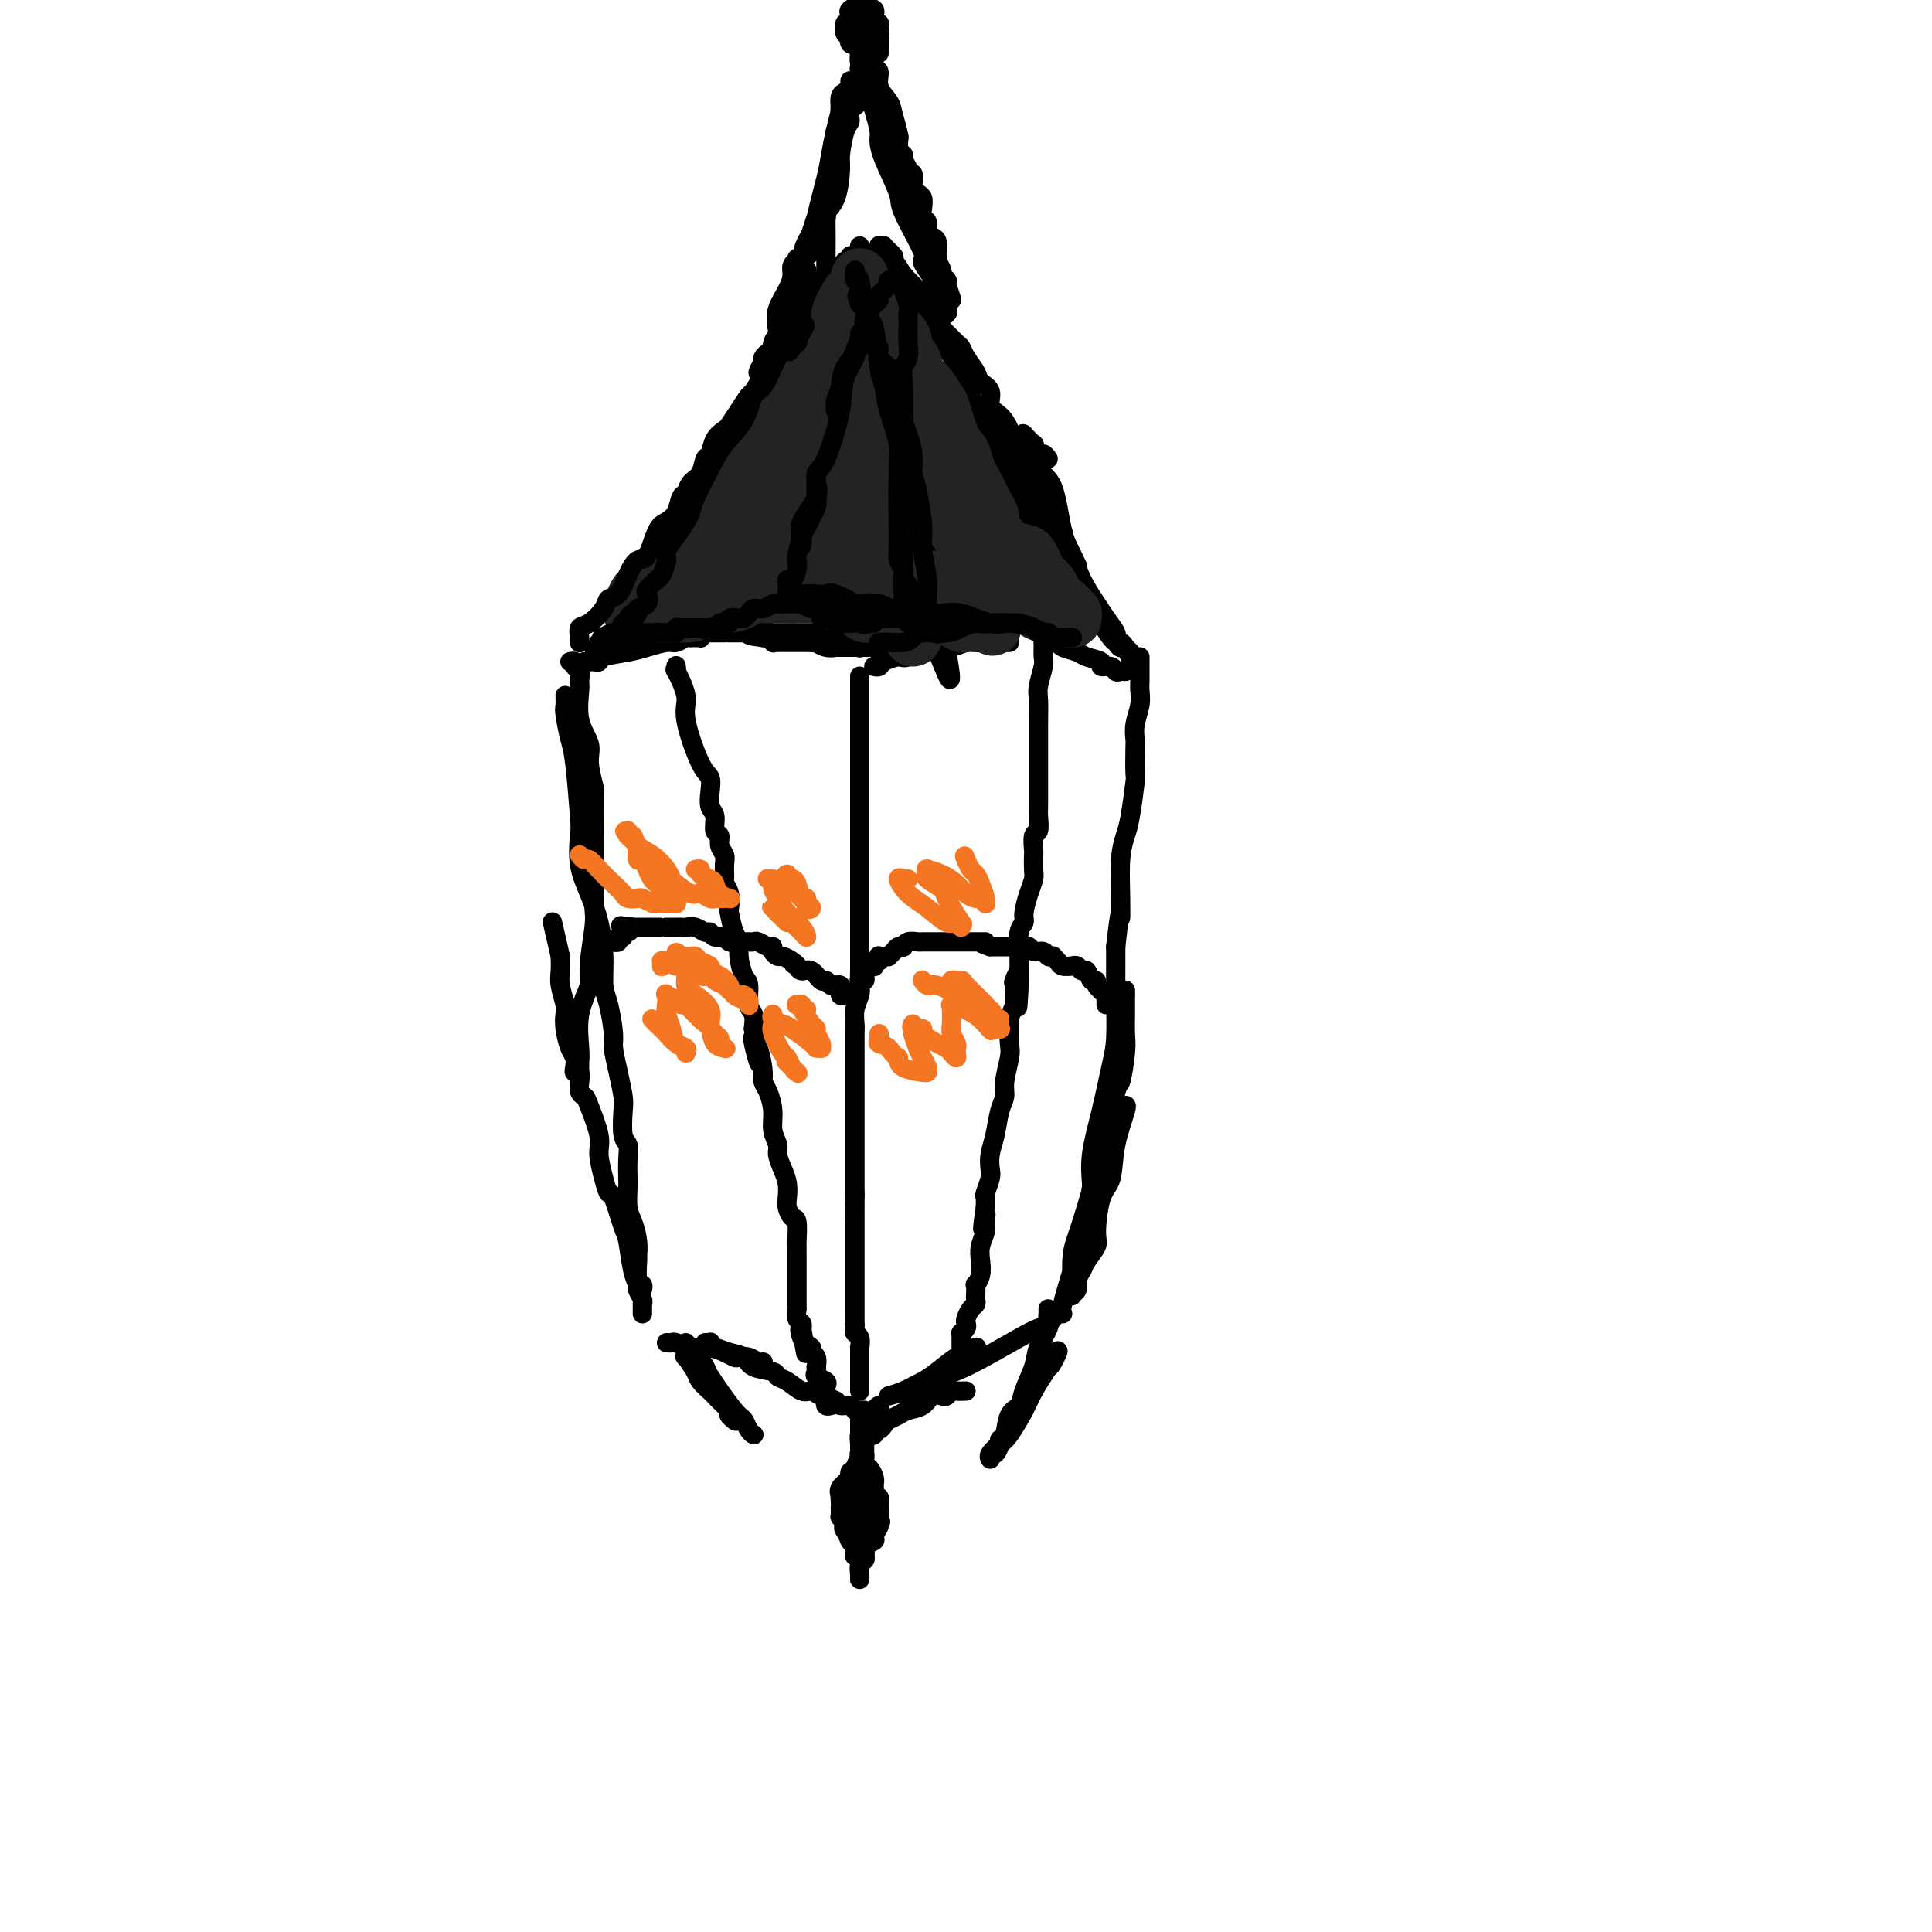 <svg viewBox='0 0 400 400' version='1.1' xmlns='http://www.w3.org/2000/svg' xmlns:xlink='http://www.w3.org/1999/xlink'><g fill='none' stroke='rgb(0,0,0)' stroke-width='4' stroke-linecap='round' stroke-linejoin='round'><path d='M133,272c0.001,-0.454 0.001,-0.908 0,-1c-0.001,-0.092 -0.004,0.179 0,0c0.004,-0.179 0.016,-0.807 0,-1c-0.016,-0.193 -0.060,0.048 0,0c0.060,-0.048 0.223,-0.384 0,-1c-0.223,-0.616 -0.832,-1.512 -1,-2c-0.168,-0.488 0.106,-0.570 0,-1c-0.106,-0.430 -0.592,-1.210 -1,-3c-0.408,-1.790 -0.739,-4.592 -1,-6c-0.261,-1.408 -0.452,-1.423 -1,-3c-0.548,-1.577 -1.451,-4.715 -2,-6c-0.549,-1.285 -0.742,-0.715 -1,-1c-0.258,-0.285 -0.580,-1.425 -1,-3c-0.420,-1.575 -0.940,-3.587 -1,-5c-0.060,-1.413 0.338,-2.229 0,-4c-0.338,-1.771 -1.411,-4.497 -2,-6c-0.589,-1.503 -0.693,-1.784 -1,-2c-0.307,-0.216 -0.818,-0.369 -1,-1c-0.182,-0.631 -0.035,-1.740 0,-2c0.035,-0.260 -0.042,0.330 0,0c0.042,-0.330 0.205,-1.581 0,-2c-0.205,-0.419 -0.777,-0.005 -1,0c-0.223,0.005 -0.099,-0.397 0,-1c0.099,-0.603 0.171,-1.405 0,-2c-0.171,-0.595 -0.585,-0.981 -1,-2c-0.415,-1.019 -0.829,-2.671 -1,-4c-0.171,-1.329 -0.098,-2.337 0,-3c0.098,-0.663 0.222,-0.982 0,-2c-0.222,-1.018 -0.791,-2.736 -1,-4c-0.209,-1.264 -0.060,-2.076 0,-3c0.060,-0.924 0.030,-1.962 0,-3'/><path d='M116,198c-2.833,-12.333 -1.417,-6.167 0,0'/><path d='M120,222c0.000,0.549 0.001,1.098 0,1c-0.001,-0.098 -0.002,-0.842 0,-1c0.002,-0.158 0.008,0.270 0,0c-0.008,-0.270 -0.031,-1.239 0,-2c0.031,-0.761 0.117,-1.313 0,-3c-0.117,-1.687 -0.438,-4.507 0,-7c0.438,-2.493 1.634,-4.658 2,-6c0.366,-1.342 -0.098,-1.860 0,-4c0.098,-2.140 0.758,-5.902 1,-8c0.242,-2.098 0.064,-2.531 0,-4c-0.064,-1.469 -0.016,-3.973 0,-6c0.016,-2.027 -0.000,-3.578 0,-5c0.000,-1.422 0.016,-2.714 0,-5c-0.016,-2.286 -0.064,-5.564 0,-7c0.064,-1.436 0.242,-1.029 0,-2c-0.242,-0.971 -0.902,-3.320 -1,-5c-0.098,-1.680 0.367,-2.692 0,-4c-0.367,-1.308 -1.567,-2.914 -2,-5c-0.433,-2.086 -0.101,-4.654 0,-6c0.101,-1.346 -0.029,-1.471 0,-2c0.029,-0.529 0.218,-1.462 0,-2c-0.218,-0.538 -0.842,-0.680 -1,-1c-0.158,-0.320 0.150,-0.817 0,-1c-0.150,-0.183 -0.757,-0.052 -1,0c-0.243,0.052 -0.121,0.026 0,0'/><path d='M117,144c0.024,0.752 0.049,1.504 0,2c-0.049,0.496 -0.170,0.734 0,2c0.170,1.266 0.633,3.558 1,5c0.367,1.442 0.640,2.033 1,5c0.360,2.967 0.807,8.311 1,11c0.193,2.689 0.133,2.724 0,4c-0.133,1.276 -0.338,3.794 0,6c0.338,2.206 1.218,4.099 2,6c0.782,1.901 1.468,3.808 2,6c0.532,2.192 0.912,4.668 1,7c0.088,2.332 -0.117,4.520 0,6c0.117,1.480 0.557,2.252 1,4c0.443,1.748 0.890,4.471 1,6c0.110,1.529 -0.115,1.863 0,3c0.115,1.137 0.570,3.077 1,5c0.430,1.923 0.833,3.829 1,5c0.167,1.171 0.097,1.606 0,3c-0.097,1.394 -0.222,3.747 0,5c0.222,1.253 0.791,1.406 1,2c0.209,0.594 0.059,1.627 0,3c-0.059,1.373 -0.026,3.084 0,4c0.026,0.916 0.045,1.038 0,2c-0.045,0.962 -0.155,2.766 0,4c0.155,1.234 0.577,1.900 1,3c0.423,1.100 0.849,2.633 1,4c0.151,1.367 0.026,2.566 0,3c-0.026,0.434 0.045,0.102 0,1c-0.045,0.898 -0.208,3.024 0,4c0.208,0.976 0.787,0.801 1,1c0.213,0.199 0.061,0.771 0,1c-0.061,0.229 -0.030,0.114 0,0'/><path d='M138,278c0.367,0.030 0.733,0.061 1,0c0.267,-0.061 0.434,-0.212 1,0c0.566,0.212 1.530,0.788 2,1c0.470,0.212 0.447,0.060 1,0c0.553,-0.060 1.682,-0.026 2,0c0.318,0.026 -0.175,0.046 0,0c0.175,-0.046 1.019,-0.157 2,0c0.981,0.157 2.098,0.582 3,1c0.902,0.418 1.590,0.830 2,1c0.410,0.170 0.541,0.098 1,0c0.459,-0.098 1.247,-0.222 2,0c0.753,0.222 1.470,0.792 2,1c0.530,0.208 0.874,0.056 1,0c0.126,-0.056 0.036,-0.016 0,0c-0.036,0.016 -0.018,0.008 0,0'/><path d='M147,278c-0.535,-0.009 -1.070,-0.017 -1,0c0.070,0.017 0.745,0.060 1,0c0.255,-0.060 0.089,-0.224 0,0c-0.089,0.224 -0.101,0.837 0,1c0.101,0.163 0.315,-0.125 1,0c0.685,0.125 1.843,0.664 3,1c1.157,0.336 2.315,0.470 3,1c0.685,0.530 0.897,1.456 2,2c1.103,0.544 3.097,0.705 4,1c0.903,0.295 0.716,0.723 1,1c0.284,0.277 1.040,0.403 2,1c0.960,0.597 2.126,1.667 3,2c0.874,0.333 1.456,-0.069 2,0c0.544,0.069 1.049,0.611 2,1c0.951,0.389 2.349,0.626 3,1c0.651,0.374 0.556,0.885 1,1c0.444,0.115 1.425,-0.165 2,0c0.575,0.165 0.742,0.776 1,1c0.258,0.224 0.608,0.060 1,0c0.392,-0.060 0.826,-0.017 1,0c0.174,0.017 0.087,0.009 0,0'/><path d='M184,289c0.875,-0.232 1.751,-0.464 3,-1c1.249,-0.536 2.872,-1.376 4,-2c1.128,-0.624 1.760,-1.033 3,-2c1.240,-0.967 3.089,-2.494 4,-3c0.911,-0.506 0.885,0.008 1,0c0.115,-0.008 0.371,-0.538 1,-1c0.629,-0.462 1.631,-0.855 2,-1c0.369,-0.145 0.105,-0.041 0,0c-0.105,0.041 -0.053,0.021 0,0'/><path d='M190,288c-0.460,0.424 -0.920,0.848 -1,1c-0.080,0.152 0.220,0.031 0,0c-0.220,-0.031 -0.961,0.028 -1,0c-0.039,-0.028 0.622,-0.144 1,0c0.378,0.144 0.471,0.547 1,0c0.529,-0.547 1.493,-2.044 3,-3c1.507,-0.956 3.556,-1.370 7,-3c3.444,-1.630 8.282,-4.475 11,-6c2.718,-1.525 3.316,-1.728 4,-2c0.684,-0.272 1.453,-0.612 2,-1c0.547,-0.388 0.870,-0.825 1,-1c0.130,-0.175 0.065,-0.087 0,0'/><path d='M220,272c-0.189,-0.193 -0.378,-0.386 0,-2c0.378,-1.614 1.323,-4.650 2,-7c0.677,-2.350 1.084,-4.013 2,-7c0.916,-2.987 2.339,-7.296 3,-10c0.661,-2.704 0.559,-3.803 1,-5c0.441,-1.197 1.424,-2.492 2,-4c0.576,-1.508 0.745,-3.229 1,-4c0.255,-0.771 0.597,-0.593 1,-1c0.403,-0.407 0.866,-1.399 1,-2c0.134,-0.601 -0.062,-0.811 0,-1c0.062,-0.189 0.380,-0.356 0,1c-0.380,1.356 -1.459,4.235 -2,7c-0.541,2.765 -0.544,5.416 -1,7c-0.456,1.584 -1.365,2.101 -2,4c-0.635,1.899 -0.997,5.180 -1,7c-0.003,1.820 0.354,2.179 0,3c-0.354,0.821 -1.419,2.104 -2,3c-0.581,0.896 -0.677,1.405 -1,2c-0.323,0.595 -0.871,1.275 -1,2c-0.129,0.725 0.162,1.495 0,2c-0.162,0.505 -0.776,0.743 -1,1c-0.224,0.257 -0.056,0.531 0,0c0.056,-0.531 0.000,-1.868 0,-2c-0.000,-0.132 0.055,0.943 0,0c-0.055,-0.943 -0.221,-3.902 0,-6c0.221,-2.098 0.829,-3.334 2,-7c1.171,-3.666 2.906,-9.762 4,-14c1.094,-4.238 1.547,-6.619 2,-9'/><path d='M230,230c1.630,-6.923 1.705,-5.231 2,-6c0.295,-0.769 0.811,-3.999 1,-6c0.189,-2.001 0.051,-2.773 0,-4c-0.051,-1.227 -0.014,-2.908 0,-4c0.014,-1.092 0.004,-1.595 0,-2c-0.004,-0.405 -0.001,-0.712 0,-1c0.001,-0.288 -0.001,-0.556 0,-1c0.001,-0.444 0.005,-1.063 0,-1c-0.005,0.063 -0.020,0.809 0,1c0.020,0.191 0.073,-0.174 0,0c-0.073,0.174 -0.272,0.887 -1,6c-0.728,5.113 -1.985,14.627 -3,20c-1.015,5.373 -1.789,6.607 -2,8c-0.211,1.393 0.140,2.947 0,4c-0.140,1.053 -0.769,1.607 -1,2c-0.231,0.393 -0.062,0.625 0,1c0.062,0.375 0.017,0.892 0,1c-0.017,0.108 -0.006,-0.193 0,0c0.006,0.193 0.007,0.881 0,1c-0.007,0.119 -0.024,-0.330 0,-1c0.024,-0.670 0.087,-1.561 0,-3c-0.087,-1.439 -0.325,-3.426 0,-6c0.325,-2.574 1.211,-5.734 2,-9c0.789,-3.266 1.479,-6.638 2,-9c0.521,-2.362 0.872,-3.716 1,-6c0.128,-2.284 0.035,-5.500 0,-8c-0.035,-2.500 -0.010,-4.286 0,-6c0.010,-1.714 0.005,-3.357 0,-5'/><path d='M231,196c0.996,-9.117 0.988,-6.409 1,-6c0.012,0.409 0.046,-1.482 0,-4c-0.046,-2.518 -0.170,-5.665 0,-8c0.170,-2.335 0.634,-3.858 1,-5c0.366,-1.142 0.634,-1.901 1,-4c0.366,-2.099 0.829,-5.537 1,-7c0.171,-1.463 0.050,-0.951 0,-2c-0.050,-1.049 -0.027,-3.660 0,-5c0.027,-1.340 0.060,-1.408 0,-2c-0.060,-0.592 -0.212,-1.706 0,-3c0.212,-1.294 0.789,-2.766 1,-4c0.211,-1.234 0.057,-2.228 0,-3c-0.057,-0.772 -0.015,-1.321 0,-2c0.015,-0.679 0.004,-1.489 0,-2c-0.004,-0.511 -0.001,-0.725 0,-1c0.001,-0.275 0.000,-0.613 0,-1c-0.000,-0.387 -0.000,-0.825 0,-1c0.000,-0.175 0.000,-0.088 0,0'/><path d='M217,95c-0.344,-0.488 -0.688,-0.975 -1,-1c-0.312,-0.025 -0.591,0.414 -1,0c-0.409,-0.414 -0.947,-1.681 -1,-2c-0.053,-0.319 0.378,0.309 0,0c-0.378,-0.309 -1.566,-1.556 -2,-2c-0.434,-0.444 -0.114,-0.085 0,0c0.114,0.085 0.021,-0.104 0,0c-0.021,0.104 0.028,0.500 0,1c-0.028,0.500 -0.135,1.102 0,1c0.135,-0.102 0.512,-0.910 1,0c0.488,0.910 1.088,3.536 2,5c0.912,1.464 2.135,1.764 3,4c0.865,2.236 1.372,6.408 2,9c0.628,2.592 1.377,3.605 2,5c0.623,1.395 1.119,3.172 2,5c0.881,1.828 2.148,3.708 3,5c0.852,1.292 1.290,1.996 2,3c0.710,1.004 1.692,2.306 2,3c0.308,0.694 -0.057,0.779 0,1c0.057,0.221 0.534,0.579 1,1c0.466,0.421 0.919,0.907 1,1c0.081,0.093 -0.209,-0.206 0,0c0.209,0.206 0.917,0.916 1,1c0.083,0.084 -0.458,-0.458 -1,-1'/><path d='M233,134c3.296,6.791 1.037,1.767 0,0c-1.037,-1.767 -0.851,-0.278 -1,0c-0.149,0.278 -0.634,-0.657 -1,-1c-0.366,-0.343 -0.613,-0.095 -3,-4c-2.387,-3.905 -6.913,-11.964 -10,-18c-3.087,-6.036 -4.736,-10.048 -6,-13c-1.264,-2.952 -2.143,-4.843 -3,-6c-0.857,-1.157 -1.694,-1.578 -2,-2c-0.306,-0.422 -0.082,-0.844 0,-1c0.082,-0.156 0.024,-0.044 0,0c-0.024,0.044 -0.012,0.022 0,0'/><path d='M121,137c0.445,-0.002 0.889,-0.003 1,0c0.111,0.003 -0.112,0.012 0,0c0.112,-0.012 0.560,-0.044 1,0c0.440,0.044 0.874,0.166 1,0c0.126,-0.166 -0.055,-0.618 1,-1c1.055,-0.382 3.347,-0.695 5,-1c1.653,-0.305 2.667,-0.604 4,-1c1.333,-0.396 2.983,-0.891 4,-1c1.017,-0.109 1.400,0.167 2,0c0.600,-0.167 1.419,-0.777 2,-1c0.581,-0.223 0.926,-0.059 1,0c0.074,0.059 -0.124,0.012 0,0c0.124,-0.012 0.569,0.011 1,0c0.431,-0.011 0.847,-0.054 1,0c0.153,0.054 0.041,0.207 0,0c-0.041,-0.207 -0.012,-0.773 0,-1c0.012,-0.227 0.006,-0.113 0,0'/><path d='M147,131c-0.062,0.000 -0.124,0.000 0,0c0.124,0.000 0.433,0.000 1,0c0.567,0.000 1.391,0.000 2,0c0.609,0.000 1.003,0.000 1,0c-0.003,0.000 -0.401,0.000 0,0c0.401,0.000 1.603,0.000 2,0c0.397,0.000 -0.009,0.000 0,0c0.009,0.000 0.433,0.000 1,0c0.567,0.000 1.278,0.000 2,0c0.722,0.000 1.454,0.000 2,0c0.546,0.000 0.906,0.000 2,0c1.094,-0.000 2.923,0.000 4,0c1.077,0.000 1.403,0.000 2,0c0.597,0.000 1.464,0.000 2,0c0.536,0.000 0.740,-0.000 1,0c0.260,0.000 0.578,-0.000 1,0c0.422,0.000 0.950,-0.000 1,0c0.050,0.000 -0.378,-0.000 0,0c0.378,0.000 1.563,-0.000 2,0c0.437,0.000 0.125,0.000 0,0c-0.125,0.000 -0.062,0.000 0,0'/><path d='M173,131c-0.112,0.415 -0.223,0.829 0,1c0.223,0.171 0.782,0.098 1,0c0.218,-0.098 0.097,-0.223 0,0c-0.097,0.223 -0.170,0.792 0,1c0.170,0.208 0.582,0.056 1,0c0.418,-0.056 0.843,-0.015 1,0c0.157,0.015 0.045,0.004 0,0c-0.045,-0.004 -0.022,-0.002 0,0'/><path d='M181,138c0.028,0.006 0.056,0.011 0,0c-0.056,-0.011 -0.197,-0.039 0,0c0.197,0.039 0.732,0.147 1,0c0.268,-0.147 0.269,-0.547 1,-1c0.731,-0.453 2.190,-0.957 3,-1c0.810,-0.043 0.969,0.377 2,0c1.031,-0.377 2.933,-1.551 4,-2c1.067,-0.449 1.298,-0.173 2,0c0.702,0.173 1.876,0.242 3,0c1.124,-0.242 2.199,-0.797 3,-1c0.801,-0.203 1.328,-0.054 2,0c0.672,0.054 1.489,0.015 2,0c0.511,-0.015 0.715,-0.004 1,0c0.285,0.004 0.651,0.001 1,0c0.349,-0.001 0.682,-0.000 1,0c0.318,0.000 0.621,0.000 1,0c0.379,-0.000 0.833,-0.000 1,0c0.167,0.000 0.048,0.000 0,0c-0.048,-0.000 -0.024,-0.000 0,0'/><path d='M216,133c0.741,0.024 1.481,0.048 2,0c0.519,-0.048 0.816,-0.168 1,0c0.184,0.168 0.254,0.623 1,1c0.746,0.377 2.168,0.674 3,1c0.832,0.326 1.073,0.680 2,1c0.927,0.320 2.538,0.608 3,1c0.462,0.392 -0.226,0.890 0,1c0.226,0.110 1.367,-0.167 2,0c0.633,0.167 0.758,0.777 1,1c0.242,0.223 0.601,0.060 1,0c0.399,-0.060 0.838,-0.016 1,0c0.162,0.016 0.046,0.005 0,0c-0.046,-0.005 -0.023,-0.002 0,0'/><path d='M223,117c-0.344,-0.677 -0.688,-1.353 -1,-2c-0.312,-0.647 -0.594,-1.263 -1,-2c-0.406,-0.737 -0.938,-1.594 -1,-2c-0.062,-0.406 0.347,-0.360 0,-1c-0.347,-0.640 -1.449,-1.967 -2,-3c-0.551,-1.033 -0.550,-1.773 -1,-3c-0.450,-1.227 -1.353,-2.940 -2,-4c-0.647,-1.060 -1.040,-1.467 -1,-2c0.040,-0.533 0.514,-1.191 0,-2c-0.514,-0.809 -2.017,-1.767 -3,-3c-0.983,-1.233 -1.447,-2.739 -2,-4c-0.553,-1.261 -1.194,-2.276 -2,-3c-0.806,-0.724 -1.778,-1.156 -2,-2c-0.222,-0.844 0.305,-2.100 0,-3c-0.305,-0.900 -1.444,-1.446 -2,-2c-0.556,-0.554 -0.530,-1.118 -1,-2c-0.470,-0.882 -1.435,-2.082 -2,-3c-0.565,-0.918 -0.728,-1.555 -1,-2c-0.272,-0.445 -0.651,-0.698 -1,-1c-0.349,-0.302 -0.667,-0.654 -1,-1c-0.333,-0.346 -0.680,-0.685 -1,-1c-0.320,-0.315 -0.611,-0.605 -1,-1c-0.389,-0.395 -0.875,-0.894 -1,-1c-0.125,-0.106 0.110,0.182 0,0c-0.110,-0.182 -0.566,-0.832 -1,-1c-0.434,-0.168 -0.848,0.147 -1,0c-0.152,-0.147 -0.044,-0.756 0,-1c0.044,-0.244 0.022,-0.122 0,0'/><path d='M127,131c-0.085,0.143 -0.170,0.287 0,0c0.170,-0.287 0.594,-1.004 1,-2c0.406,-0.996 0.794,-2.270 1,-3c0.206,-0.730 0.229,-0.914 1,-2c0.771,-1.086 2.289,-3.072 3,-4c0.711,-0.928 0.616,-0.798 1,-2c0.384,-1.202 1.247,-3.734 2,-5c0.753,-1.266 1.396,-1.264 2,-2c0.604,-0.736 1.167,-2.208 2,-4c0.833,-1.792 1.935,-3.903 3,-5c1.065,-1.097 2.095,-1.180 3,-2c0.905,-0.820 1.687,-2.377 2,-3c0.313,-0.623 0.156,-0.311 0,0'/><path d='M150,93c-0.763,1.232 -1.526,2.464 -2,3c-0.474,0.536 -0.659,0.378 -3,4c-2.341,3.622 -6.838,11.026 -9,15c-2.162,3.974 -1.990,4.519 -3,6c-1.010,1.481 -3.203,3.900 -4,5c-0.797,1.100 -0.200,0.882 0,1c0.200,0.118 0.002,0.572 0,1c-0.002,0.428 0.194,0.830 0,1c-0.194,0.170 -0.776,0.108 -1,0c-0.224,-0.108 -0.090,-0.263 0,-1c0.090,-0.737 0.137,-2.057 1,-4c0.863,-1.943 2.543,-4.510 5,-8c2.457,-3.490 5.692,-7.905 8,-11c2.308,-3.095 3.688,-4.871 5,-7c1.312,-2.129 2.556,-4.611 5,-8c2.444,-3.389 6.087,-7.687 8,-10c1.913,-2.313 2.096,-2.643 3,-4c0.904,-1.357 2.529,-3.741 3,-5c0.471,-1.259 -0.214,-1.394 0,-2c0.214,-0.606 1.325,-1.682 2,-2c0.675,-0.318 0.913,0.121 1,0c0.087,-0.121 0.023,-0.803 0,-1c-0.023,-0.197 -0.006,0.092 0,0c0.006,-0.092 0.002,-0.563 0,-1c-0.002,-0.437 -0.000,-0.839 0,-1c0.000,-0.161 0.000,-0.080 0,0'/><path d='M169,64c6.432,-9.213 2.511,-2.247 1,0c-1.511,2.247 -0.612,-0.227 0,-1c0.612,-0.773 0.938,0.155 1,0c0.062,-0.155 -0.138,-1.394 0,-2c0.138,-0.606 0.615,-0.578 1,-1c0.385,-0.422 0.677,-1.294 1,-2c0.323,-0.706 0.678,-1.246 1,-2c0.322,-0.754 0.612,-1.721 1,-2c0.388,-0.279 0.875,0.132 1,0c0.125,-0.132 -0.110,-0.806 0,-1c0.110,-0.194 0.565,0.091 1,0c0.435,-0.091 0.848,-0.557 1,-1c0.152,-0.443 0.042,-0.862 0,-1c-0.042,-0.138 -0.018,0.005 0,0c0.018,-0.005 0.029,-0.158 0,0c-0.029,0.158 -0.098,0.627 0,1c0.098,0.373 0.365,0.649 1,1c0.635,0.351 1.640,0.777 2,1c0.360,0.223 0.075,0.245 1,1c0.925,0.755 3.060,2.244 4,3c0.940,0.756 0.685,0.780 1,1c0.315,0.220 1.198,0.637 2,1c0.802,0.363 1.521,0.672 2,1c0.479,0.328 0.716,0.676 1,1c0.284,0.324 0.615,0.626 1,1c0.385,0.374 0.824,0.821 1,1c0.176,0.179 0.088,0.089 0,0'/><path d='M194,64c2.914,1.779 2.199,0.226 2,0c-0.199,-0.226 0.117,0.876 0,1c-0.117,0.124 -0.666,-0.731 -1,-1c-0.334,-0.269 -0.451,0.046 -1,0c-0.549,-0.046 -1.528,-0.455 -2,-1c-0.472,-0.545 -0.436,-1.225 -1,-2c-0.564,-0.775 -1.729,-1.643 -3,-3c-1.271,-1.357 -2.648,-3.203 -3,-4c-0.352,-0.797 0.321,-0.546 0,-1c-0.321,-0.454 -1.636,-1.614 -2,-2c-0.364,-0.386 0.222,-0.000 0,0c-0.222,0.000 -1.254,-0.386 -1,0c0.254,0.386 1.792,1.545 3,3c1.208,1.455 2.085,3.206 3,5c0.915,1.794 1.867,3.630 4,7c2.133,3.370 5.448,8.274 7,11c1.552,2.726 1.341,3.275 2,5c0.659,1.725 2.189,4.627 3,6c0.811,1.373 0.902,1.216 1,2c0.098,0.784 0.201,2.507 1,4c0.799,1.493 2.293,2.755 3,4c0.707,1.245 0.626,2.472 1,4c0.374,1.528 1.203,3.358 2,5c0.797,1.642 1.561,3.096 2,4c0.439,0.904 0.554,1.258 1,2c0.446,0.742 1.223,1.871 2,3'/><path d='M217,116c5.217,9.891 1.258,2.118 0,0c-1.258,-2.118 0.184,1.417 1,3c0.816,1.583 1.007,1.212 1,1c-0.007,-0.212 -0.212,-0.267 0,0c0.212,0.267 0.840,0.855 1,1c0.160,0.145 -0.149,-0.153 0,0c0.149,0.153 0.757,0.758 1,1c0.243,0.242 0.122,0.121 0,0'/><path d='M178,140c0.000,0.459 0.000,0.918 0,1c0.000,0.082 0.000,-0.212 0,0c-0.000,0.212 0.000,0.929 0,1c0.000,0.071 0.000,-0.506 0,0c0.000,0.506 0.000,2.094 0,3c0.000,0.906 0.000,1.131 0,2c0.000,0.869 0.000,2.381 0,3c0.000,0.619 0.000,0.343 0,1c0.000,0.657 0.000,2.245 0,3c0.000,0.755 0.000,0.676 0,1c0.000,0.324 0.000,1.049 0,2c0.000,0.951 0.000,2.126 0,3c0.000,0.874 0.000,1.445 0,2c0.000,0.555 -0.000,1.094 0,2c0.000,0.906 0.000,2.178 0,3c0.000,0.822 -0.000,1.194 0,2c0.000,0.806 0.000,2.044 0,3c0.000,0.956 -0.000,1.628 0,2c0.000,0.372 0.000,0.442 0,1c0.000,0.558 -0.000,1.603 0,2c0.000,0.397 0.000,0.145 0,0c0.000,-0.145 -0.000,-0.184 0,0c0.000,0.184 0.000,0.592 0,1'/><path d='M178,178c0.000,6.192 0.000,2.670 0,2c-0.000,-0.670 -0.000,1.510 0,3c0.000,1.490 0.000,2.289 0,3c-0.000,0.711 -0.000,1.336 0,2c0.000,0.664 0.000,1.369 0,2c-0.000,0.631 -0.000,1.188 0,2c0.000,0.812 0.001,1.879 0,3c-0.001,1.121 -0.004,2.295 0,3c0.004,0.705 0.015,0.941 0,2c-0.015,1.059 -0.057,2.941 0,4c0.057,1.059 0.211,1.297 0,2c-0.211,0.703 -0.789,1.873 -1,3c-0.211,1.127 -0.057,2.211 0,3c0.057,0.789 0.015,1.282 0,2c-0.015,0.718 -0.004,1.663 0,2c0.004,0.337 0.001,0.068 0,1c-0.001,0.932 -0.000,3.065 0,4c0.000,0.935 0.000,0.672 0,1c-0.000,0.328 -0.000,1.247 0,2c0.000,0.753 0.000,1.339 0,2c-0.000,0.661 -0.000,1.398 0,2c0.000,0.602 0.000,1.068 0,2c-0.000,0.932 -0.000,2.329 0,3c0.000,0.671 0.000,0.617 0,1c-0.000,0.383 -0.000,1.205 0,2c0.000,0.795 0.000,1.564 0,2c-0.000,0.436 -0.000,0.540 0,1c0.000,0.460 0.000,1.278 0,2c-0.000,0.722 -0.000,1.348 0,2c0.000,0.652 0.000,1.329 0,2c-0.000,0.671 -0.000,1.335 0,2'/><path d='M177,247c-0.155,10.806 -0.041,3.322 0,1c0.041,-2.322 0.011,0.518 0,2c-0.011,1.482 -0.003,1.606 0,2c0.003,0.394 0.001,1.059 0,2c-0.001,0.941 -0.000,2.158 0,3c0.000,0.842 0.000,1.310 0,2c-0.000,0.690 -0.000,1.602 0,2c0.000,0.398 -0.000,0.282 0,1c0.000,0.718 0.000,2.272 0,3c-0.000,0.728 -0.000,0.632 0,1c0.000,0.368 0.000,1.202 0,2c-0.000,0.798 -0.001,1.562 0,2c0.001,0.438 0.004,0.550 0,1c-0.004,0.450 -0.015,1.239 0,2c0.015,0.761 0.057,1.495 0,2c-0.057,0.505 -0.211,0.782 0,1c0.211,0.218 0.789,0.378 1,1c0.211,0.622 0.057,1.707 0,2c-0.057,0.293 -0.015,-0.206 0,0c0.015,0.206 0.004,1.116 0,2c-0.004,0.884 -0.001,1.743 0,2c0.001,0.257 0.000,-0.086 0,0c-0.000,0.086 -0.000,0.601 0,1c0.000,0.399 0.000,0.681 0,1c-0.000,0.319 -0.000,0.674 0,1c0.000,0.326 0.000,0.623 0,1c-0.000,0.377 -0.000,0.833 0,1c0.000,0.167 0.000,0.045 0,0c-0.000,-0.045 -0.000,-0.013 0,0c0.000,0.013 0.000,0.006 0,0'/><path d='M216,133c-0.002,-0.061 -0.004,-0.123 0,0c0.004,0.123 0.015,0.429 0,1c-0.015,0.571 -0.057,1.407 0,2c0.057,0.593 0.211,0.944 0,2c-0.211,1.056 -0.789,2.816 -1,4c-0.211,1.184 -0.057,1.793 0,3c0.057,1.207 0.015,3.014 0,4c-0.015,0.986 -0.004,1.152 0,2c0.004,0.848 0.001,2.377 0,4c-0.001,1.623 -0.001,3.339 0,4c0.001,0.661 0.001,0.265 0,1c-0.001,0.735 -0.004,2.600 0,4c0.004,1.400 0.015,2.333 0,3c-0.015,0.667 -0.057,1.066 0,2c0.057,0.934 0.211,2.404 0,3c-0.211,0.596 -0.788,0.319 -1,1c-0.212,0.681 -0.060,2.320 0,3c0.060,0.680 0.026,0.402 0,1c-0.026,0.598 -0.044,2.072 0,3c0.044,0.928 0.152,1.310 0,2c-0.152,0.690 -0.562,1.688 -1,3c-0.438,1.312 -0.902,2.939 -1,4c-0.098,1.061 0.170,1.558 0,2c-0.170,0.442 -0.778,0.831 -1,2c-0.222,1.169 -0.060,3.117 0,4c0.060,0.883 0.016,0.699 0,1c-0.016,0.301 -0.005,1.086 0,2c0.005,0.914 0.002,1.957 0,3'/><path d='M211,203c-0.714,10.830 0.001,2.905 0,0c-0.001,-2.905 -0.719,-0.790 -1,0c-0.281,0.790 -0.127,0.253 0,1c0.127,0.747 0.226,2.777 0,4c-0.226,1.223 -0.778,1.640 -1,3c-0.222,1.360 -0.115,3.664 0,5c0.115,1.336 0.238,1.704 0,3c-0.238,1.296 -0.838,3.519 -1,5c-0.162,1.481 0.114,2.221 0,3c-0.114,0.779 -0.618,1.597 -1,3c-0.382,1.403 -0.642,3.392 -1,5c-0.358,1.608 -0.814,2.836 -1,4c-0.186,1.164 -0.102,2.265 0,3c0.102,0.735 0.223,1.104 0,2c-0.223,0.896 -0.791,2.318 -1,3c-0.209,0.682 -0.060,0.623 0,1c0.060,0.377 0.030,1.188 0,2'/><path d='M204,250c-1.079,7.685 -0.275,3.399 0,2c0.275,-1.399 0.022,0.089 0,1c-0.022,0.911 0.186,1.243 0,2c-0.186,0.757 -0.768,1.938 -1,3c-0.232,1.062 -0.115,2.004 0,3c0.115,0.996 0.227,2.045 0,3c-0.227,0.955 -0.792,1.814 -1,2c-0.208,0.186 -0.059,-0.302 0,0c0.059,0.302 0.026,1.394 0,2c-0.026,0.606 -0.046,0.726 0,1c0.046,0.274 0.157,0.703 0,1c-0.157,0.297 -0.582,0.462 -1,1c-0.418,0.538 -0.830,1.450 -1,2c-0.170,0.550 -0.098,0.739 0,1c0.098,0.261 0.222,0.596 0,1c-0.222,0.404 -0.792,0.878 -1,1c-0.208,0.122 -0.056,-0.107 0,0c0.056,0.107 0.015,0.551 0,1c-0.015,0.449 -0.004,0.903 0,1c0.004,0.097 0.001,-0.162 0,0c-0.001,0.162 -0.000,0.745 0,1c0.000,0.255 0.000,0.181 0,0c-0.000,-0.181 -0.000,-0.469 0,0c0.000,0.469 0.000,1.695 0,2c-0.000,0.305 -0.000,-0.311 0,0c0.000,0.311 0.000,1.547 0,2c-0.000,0.453 -0.000,0.122 0,0c0.000,-0.122 0.000,-0.035 0,0c-0.000,0.035 -0.000,0.017 0,0'/><path d='M140,138c-0.018,-0.148 -0.035,-0.296 0,0c0.035,0.296 0.124,1.035 0,1c-0.124,-0.035 -0.460,-0.845 0,0c0.460,0.845 1.717,3.345 2,5c0.283,1.655 -0.409,2.464 0,5c0.409,2.536 1.917,6.800 3,9c1.083,2.200 1.739,2.338 2,3c0.261,0.662 0.127,1.850 0,3c-0.127,1.150 -0.245,2.261 0,3c0.245,0.739 0.854,1.104 1,2c0.146,0.896 -0.171,2.322 0,3c0.171,0.678 0.831,0.609 1,1c0.169,0.391 -0.152,1.242 0,2c0.152,0.758 0.776,1.423 1,2c0.224,0.577 0.046,1.066 0,2c-0.046,0.934 0.040,2.313 0,3c-0.040,0.687 -0.204,0.681 0,1c0.204,0.319 0.777,0.963 1,2c0.223,1.037 0.098,2.468 0,3c-0.098,0.532 -0.167,0.167 0,1c0.167,0.833 0.571,2.864 1,4c0.429,1.136 0.885,1.376 1,2c0.115,0.624 -0.109,1.633 0,3c0.109,1.367 0.551,3.093 1,4c0.449,0.907 0.904,0.996 1,2c0.096,1.004 -0.166,2.924 0,4c0.166,1.076 0.762,1.307 1,2c0.238,0.693 0.119,1.846 0,3'/><path d='M156,213c2.432,12.295 0.511,5.534 0,3c-0.511,-2.534 0.389,-0.839 1,1c0.611,1.839 0.933,3.822 1,5c0.067,1.178 -0.122,1.551 0,2c0.122,0.449 0.554,0.973 1,2c0.446,1.027 0.907,2.557 1,4c0.093,1.443 -0.182,2.798 0,4c0.182,1.202 0.819,2.251 1,3c0.181,0.749 -0.096,1.197 0,2c0.096,0.803 0.564,1.960 1,3c0.436,1.040 0.838,1.963 1,3c0.162,1.037 0.082,2.187 0,3c-0.082,0.813 -0.166,1.288 0,2c0.166,0.712 0.580,1.662 1,2c0.420,0.338 0.845,0.066 1,1c0.155,0.934 0.042,3.075 0,4c-0.042,0.925 -0.011,0.633 0,1c0.011,0.367 0.003,1.394 0,2c-0.003,0.606 -0.001,0.792 0,1c0.001,0.208 0.000,0.440 0,1c-0.000,0.560 -0.000,1.449 0,2c0.000,0.551 -0.000,0.765 0,1c0.000,0.235 0.000,0.492 0,1c-0.000,0.508 -0.001,1.267 0,2c0.001,0.733 0.004,1.439 0,2c-0.004,0.561 -0.015,0.977 0,1c0.015,0.023 0.057,-0.347 0,0c-0.057,0.347 -0.211,1.413 0,2c0.211,0.587 0.788,0.697 1,1c0.212,0.303 0.061,0.801 0,1c-0.061,0.199 -0.030,0.100 0,0'/><path d='M166,275c1.581,9.786 0.532,3.251 0,1c-0.532,-2.251 -0.549,-0.217 0,1c0.549,1.217 1.664,1.618 2,2c0.336,0.382 -0.105,0.746 0,1c0.105,0.254 0.758,0.397 1,1c0.242,0.603 0.072,1.667 0,2c-0.072,0.333 -0.048,-0.065 0,0c0.048,0.065 0.118,0.595 0,1c-0.118,0.405 -0.424,0.687 0,1c0.424,0.313 1.578,0.657 2,1c0.422,0.343 0.113,0.684 0,1c-0.113,0.316 -0.030,0.605 0,1c0.030,0.395 0.007,0.894 0,1c-0.007,0.106 0.002,-0.182 0,0c-0.002,0.182 -0.014,0.833 0,1c0.014,0.167 0.055,-0.151 0,0c-0.055,0.151 -0.207,0.771 0,1c0.207,0.229 0.773,0.065 1,0c0.227,-0.065 0.113,-0.033 0,0'/><path d='M229,208c0.017,-0.296 0.033,-0.591 0,-1c-0.033,-0.409 -0.117,-0.931 0,-1c0.117,-0.069 0.435,0.313 0,0c-0.435,-0.313 -1.622,-1.323 -2,-2c-0.378,-0.677 0.054,-1.022 0,-1c-0.054,0.022 -0.593,0.412 -1,0c-0.407,-0.412 -0.682,-1.627 -1,-2c-0.318,-0.373 -0.681,0.097 -1,0c-0.319,-0.097 -0.596,-0.761 -1,-1c-0.404,-0.239 -0.935,-0.054 -1,0c-0.065,0.054 0.337,-0.024 0,0c-0.337,0.024 -1.414,0.151 -2,0c-0.586,-0.151 -0.681,-0.580 -1,-1c-0.319,-0.420 -0.863,-0.829 -1,-1c-0.137,-0.171 0.132,-0.102 0,0c-0.132,0.102 -0.667,0.238 -1,0c-0.333,-0.238 -0.466,-0.848 -1,-1c-0.534,-0.152 -1.470,0.155 -2,0c-0.530,-0.155 -0.653,-0.774 -1,-1c-0.347,-0.226 -0.918,-0.061 -1,0c-0.082,0.061 0.325,0.016 0,0c-0.325,-0.016 -1.383,-0.004 -2,0c-0.617,0.004 -0.794,0.001 -1,0c-0.206,-0.001 -0.440,-0.000 -1,0c-0.560,0.000 -1.446,0.000 -2,0c-0.554,-0.000 -0.777,-0.000 -1,0'/><path d='M205,196c-3.229,-1.000 -1.302,-1.000 -1,-1c0.302,0.000 -1.020,0.000 -2,0c-0.980,-0.000 -1.619,-0.000 -2,0c-0.381,0.000 -0.505,0.000 -1,0c-0.495,-0.000 -1.361,-0.000 -2,0c-0.639,0.000 -1.051,0.000 -1,0c0.051,-0.000 0.564,-0.000 0,0c-0.564,0.000 -2.206,0.000 -3,0c-0.794,-0.000 -0.741,-0.001 -1,0c-0.259,0.001 -0.830,0.004 -1,0c-0.170,-0.004 0.060,-0.015 0,0c-0.060,0.015 -0.412,0.056 -1,0c-0.588,-0.056 -1.414,-0.208 -2,0c-0.586,0.208 -0.931,0.778 -1,1c-0.069,0.222 0.140,0.098 0,0c-0.140,-0.098 -0.629,-0.170 -1,0c-0.371,0.170 -0.625,0.582 -1,1c-0.375,0.418 -0.871,0.843 -1,1c-0.129,0.157 0.110,0.046 0,0c-0.110,-0.046 -0.569,-0.027 -1,0c-0.431,0.027 -0.833,0.064 -1,0c-0.167,-0.064 -0.097,-0.227 0,0c0.097,0.227 0.222,0.845 0,1c-0.222,0.155 -0.792,-0.154 -1,0c-0.208,0.154 -0.056,0.772 0,1c0.056,0.228 0.016,0.065 0,0c-0.016,-0.065 -0.008,-0.033 0,0'/><path d='M181,200c-1.558,0.710 -0.952,-0.016 -1,0c-0.048,0.016 -0.749,0.775 -1,1c-0.251,0.225 -0.053,-0.084 0,0c0.053,0.084 -0.038,0.561 0,1c0.038,0.439 0.207,0.840 0,1c-0.207,0.160 -0.790,0.080 -1,0c-0.210,-0.080 -0.046,-0.161 0,0c0.046,0.161 -0.026,0.565 0,1c0.026,0.435 0.151,0.901 0,1c-0.151,0.099 -0.579,-0.170 -1,0c-0.421,0.170 -0.834,0.778 -1,1c-0.166,0.222 -0.083,0.059 0,0c0.083,-0.059 0.166,-0.015 0,0c-0.166,0.015 -0.581,0.001 -1,0c-0.419,-0.001 -0.844,0.010 -1,0c-0.156,-0.010 -0.045,-0.041 0,0c0.045,0.041 0.023,0.156 0,0c-0.023,-0.156 -0.048,-0.582 0,-1c0.048,-0.418 0.168,-0.828 0,-1c-0.168,-0.172 -0.625,-0.106 -1,0c-0.375,0.106 -0.667,0.254 -1,0c-0.333,-0.254 -0.705,-0.908 -1,-1c-0.295,-0.092 -0.512,0.377 -1,0c-0.488,-0.377 -1.247,-1.602 -2,-2c-0.753,-0.398 -1.501,0.029 -2,0c-0.499,-0.029 -0.750,-0.515 -1,-1'/><path d='M165,200c-1.516,-0.885 -0.305,-0.096 0,0c0.305,0.096 -0.296,-0.500 -1,-1c-0.704,-0.500 -1.511,-0.903 -2,-1c-0.489,-0.097 -0.660,0.114 -1,0c-0.340,-0.114 -0.851,-0.552 -1,-1c-0.149,-0.448 0.062,-0.905 0,-1c-0.062,-0.095 -0.398,0.171 -1,0c-0.602,-0.171 -1.470,-0.778 -2,-1c-0.530,-0.222 -0.724,-0.058 -1,0c-0.276,0.058 -0.636,0.012 -1,0c-0.364,-0.012 -0.731,0.012 -1,0c-0.269,-0.012 -0.439,-0.060 -1,0c-0.561,0.060 -1.511,0.227 -2,0c-0.489,-0.227 -0.515,-0.849 -1,-1c-0.485,-0.151 -1.429,0.170 -2,0c-0.571,-0.170 -0.769,-0.830 -1,-1c-0.231,-0.170 -0.494,0.151 -1,0c-0.506,-0.151 -1.253,-0.772 -2,-1c-0.747,-0.228 -1.492,-0.061 -2,0c-0.508,0.061 -0.779,0.016 -1,0c-0.221,-0.016 -0.393,-0.004 -1,0c-0.607,0.004 -1.650,0.001 -2,0c-0.350,-0.001 -0.007,-0.000 0,0c0.007,0.000 -0.323,0.000 -1,0c-0.677,-0.000 -1.701,-0.000 -2,0c-0.299,0.000 0.127,0.000 0,0c-0.127,-0.000 -0.808,-0.000 -1,0c-0.192,0.000 0.103,0.000 0,0c-0.103,-0.000 -0.605,-0.000 -1,0c-0.395,0.000 -0.684,0.000 -1,0c-0.316,-0.000 -0.658,-0.000 -1,0'/><path d='M131,192c-4.266,-0.529 -1.932,-0.353 -1,0c0.932,0.353 0.461,0.883 0,1c-0.461,0.117 -0.912,-0.179 -1,0c-0.088,0.179 0.187,0.833 0,1c-0.187,0.167 -0.838,-0.151 -1,0c-0.162,0.151 0.163,0.773 0,1c-0.163,0.227 -0.814,0.060 -1,0c-0.186,-0.060 0.094,-0.012 0,0c-0.094,0.012 -0.560,-0.011 -1,0c-0.440,0.011 -0.854,0.055 -1,0c-0.146,-0.055 -0.025,-0.208 0,0c0.025,0.208 -0.046,0.777 0,1c0.046,0.223 0.208,0.098 0,0c-0.208,-0.098 -0.788,-0.171 -1,0c-0.212,0.171 -0.057,0.584 0,1c0.057,0.416 0.016,0.833 0,1c-0.016,0.167 -0.008,0.083 0,0'/><path d='M178,134c0.000,0.116 0.000,0.232 0,0c-0.000,-0.232 -0.000,-0.811 0,-1c0.000,-0.189 0.000,0.011 0,0c-0.000,-0.011 -0.000,-0.233 0,-1c0.000,-0.767 0.000,-2.081 0,-3c-0.000,-0.919 -0.001,-1.445 0,-2c0.001,-0.555 0.005,-1.138 0,-2c-0.005,-0.862 -0.017,-2.001 0,-3c0.017,-0.999 0.065,-1.858 0,-3c-0.065,-1.142 -0.242,-2.569 0,-4c0.242,-1.431 0.902,-2.868 1,-5c0.098,-2.132 -0.366,-4.960 0,-7c0.366,-2.040 1.562,-3.292 2,-4c0.438,-0.708 0.117,-0.873 0,-2c-0.117,-1.127 -0.031,-3.214 0,-5c0.031,-1.786 0.008,-3.269 0,-6c-0.008,-2.731 -0.002,-6.710 0,-9c0.002,-2.290 0.001,-2.890 0,-4c-0.001,-1.110 -0.000,-2.731 0,-4c0.000,-1.269 0.000,-2.186 0,-3c-0.000,-0.814 -0.000,-1.524 0,-2c0.000,-0.476 0.000,-0.719 0,-1c-0.000,-0.281 -0.000,-0.600 0,-1c0.000,-0.400 0.000,-0.881 0,-1c-0.000,-0.119 -0.000,0.123 0,0c0.000,-0.123 0.000,-0.610 0,-1c-0.000,-0.390 -0.000,-0.682 0,-1c0.000,-0.318 0.000,-0.662 0,0c-0.000,0.662 -0.000,2.331 0,4'/><path d='M181,63c0.240,1.165 0.841,2.577 1,5c0.159,2.423 -0.125,5.858 0,8c0.125,2.142 0.659,2.992 1,4c0.341,1.008 0.489,2.173 1,4c0.511,1.827 1.385,4.315 2,6c0.615,1.685 0.973,2.565 1,4c0.027,1.435 -0.276,3.423 0,5c0.276,1.577 1.131,2.743 2,4c0.869,1.257 1.752,2.606 2,4c0.248,1.394 -0.140,2.833 0,4c0.140,1.167 0.807,2.061 1,3c0.193,0.939 -0.089,1.923 0,3c0.089,1.077 0.549,2.248 1,3c0.451,0.752 0.891,1.086 1,2c0.109,0.914 -0.114,2.408 0,3c0.114,0.592 0.567,0.281 1,1c0.433,0.719 0.848,2.466 1,3c0.152,0.534 0.041,-0.145 0,0c-0.041,0.145 -0.011,1.115 0,2c0.011,0.885 0.003,1.686 0,2c-0.003,0.314 -0.001,0.140 0,0c0.001,-0.140 0.000,-0.248 0,0c-0.000,0.248 -0.000,0.850 0,1c0.000,0.150 0.000,-0.152 0,0c-0.000,0.152 -0.000,0.758 0,1c0.000,0.242 0.000,0.121 0,0'/><path d='M196,135c2.023,11.138 -0.420,2.984 -2,0c-1.580,-2.984 -2.298,-0.799 -3,0c-0.702,0.799 -1.388,0.210 -2,0c-0.612,-0.210 -1.152,-0.042 -2,0c-0.848,0.042 -2.006,-0.041 -3,0c-0.994,0.041 -1.826,0.207 -2,0c-0.174,-0.207 0.309,-0.788 0,-1c-0.309,-0.212 -1.410,-0.057 -2,0c-0.590,0.057 -0.668,0.015 -1,0c-0.332,-0.015 -0.916,-0.004 -1,0c-0.084,0.004 0.332,0.001 0,0c-0.332,-0.001 -1.414,-0.000 -2,0c-0.586,0.000 -0.677,-0.000 -1,0c-0.323,0.000 -0.876,0.001 -1,0c-0.124,-0.001 0.183,-0.004 0,0c-0.183,0.004 -0.856,0.015 -1,0c-0.144,-0.015 0.242,-0.057 0,0c-0.242,0.057 -1.112,0.211 -2,0c-0.888,-0.211 -1.795,-0.789 -2,-1c-0.205,-0.211 0.292,-0.057 0,0c-0.292,0.057 -1.374,0.015 -2,0c-0.626,-0.015 -0.798,-0.004 -1,0c-0.202,0.004 -0.436,0.001 -1,0c-0.564,-0.001 -1.458,-0.001 -2,0c-0.542,0.001 -0.733,0.001 -1,0c-0.267,-0.001 -0.610,-0.004 -1,0c-0.390,0.004 -0.825,0.015 -1,0c-0.175,-0.015 -0.088,-0.056 0,0c0.088,0.056 0.178,0.207 0,0c-0.178,-0.207 -0.622,-0.774 -1,-1c-0.378,-0.226 -0.689,-0.113 -1,0'/><path d='M158,132c-5.879,-0.702 -1.575,-0.958 0,-1c1.575,-0.042 0.422,0.130 0,0c-0.422,-0.130 -0.114,-0.560 0,-1c0.114,-0.440 0.034,-0.888 0,-1c-0.034,-0.112 -0.020,0.111 0,0c0.020,-0.111 0.047,-0.557 0,-1c-0.047,-0.443 -0.167,-0.883 0,-2c0.167,-1.117 0.622,-2.912 1,-4c0.378,-1.088 0.679,-1.468 1,-2c0.321,-0.532 0.663,-1.216 1,-2c0.337,-0.784 0.668,-1.668 1,-2c0.332,-0.332 0.666,-0.110 1,-1c0.334,-0.890 0.668,-2.890 1,-4c0.332,-1.110 0.662,-1.329 1,-2c0.338,-0.671 0.683,-1.795 1,-3c0.317,-1.205 0.607,-2.493 1,-3c0.393,-0.507 0.889,-0.234 1,-1c0.111,-0.766 -0.164,-2.573 0,-4c0.164,-1.427 0.766,-2.476 1,-3c0.234,-0.524 0.100,-0.522 0,-1c-0.100,-0.478 -0.167,-1.435 0,-2c0.167,-0.565 0.566,-0.739 1,-1c0.434,-0.261 0.901,-0.609 1,-1c0.099,-0.391 -0.169,-0.827 0,-1c0.169,-0.173 0.776,-0.085 1,0c0.224,0.085 0.064,0.167 0,0c-0.064,-0.167 -0.032,-0.584 0,-1'/><path d='M172,88c2.102,-6.874 0.356,-2.058 0,-1c-0.356,1.058 0.679,-1.641 1,-3c0.321,-1.359 -0.071,-1.377 0,-2c0.071,-0.623 0.607,-1.851 1,-3c0.393,-1.149 0.645,-2.220 1,-3c0.355,-0.780 0.813,-1.270 1,-2c0.187,-0.730 0.102,-1.700 0,-2c-0.102,-0.300 -0.220,0.071 0,0c0.220,-0.071 0.777,-0.582 1,-1c0.223,-0.418 0.112,-0.742 0,-1c-0.112,-0.258 -0.226,-0.450 0,-1c0.226,-0.550 0.793,-1.457 1,-2c0.207,-0.543 0.056,-0.720 0,-1c-0.056,-0.280 -0.015,-0.663 0,-1c0.015,-0.337 0.004,-0.629 0,-1c-0.004,-0.371 -0.001,-0.821 0,-1c0.001,-0.179 0.000,-0.087 0,0c-0.000,0.087 -0.000,0.168 0,0c0.000,-0.168 0.000,-0.584 0,-1c-0.000,-0.416 -0.000,-0.833 0,-1c0.000,-0.167 0.000,-0.083 0,0c-0.000,0.083 -0.000,0.167 0,0c0.000,-0.167 0.000,-0.583 0,-1c-0.000,-0.417 -0.000,-0.833 0,-1c0.000,-0.167 0.000,-0.083 0,0'/><path d='M200,288c-0.758,0.029 -1.516,0.059 -2,0c-0.484,-0.059 -0.695,-0.205 -1,0c-0.305,0.205 -0.704,0.762 -1,1c-0.296,0.238 -0.488,0.158 -1,0c-0.512,-0.158 -1.345,-0.393 -2,0c-0.655,0.393 -1.131,1.414 -2,2c-0.869,0.586 -2.130,0.735 -3,1c-0.870,0.265 -1.347,0.644 -2,1c-0.653,0.356 -1.480,0.687 -2,1c-0.520,0.313 -0.731,0.607 -1,1c-0.269,0.393 -0.594,0.886 -1,1c-0.406,0.114 -0.894,-0.149 -1,0c-0.106,0.149 0.168,0.711 0,1c-0.168,0.289 -0.778,0.304 -1,0c-0.222,-0.304 -0.057,-0.926 0,-1c0.057,-0.074 0.005,0.402 0,0c-0.005,-0.402 0.038,-1.682 0,-2c-0.038,-0.318 -0.158,0.325 0,0c0.158,-0.325 0.594,-1.620 1,-2c0.406,-0.380 0.781,0.154 1,0c0.219,-0.154 0.282,-0.997 0,-1c-0.282,-0.003 -0.911,0.834 -1,1c-0.089,0.166 0.361,-0.340 0,0c-0.361,0.340 -1.532,1.526 -2,2c-0.468,0.474 -0.234,0.237 0,0'/><path d='M179,301c0.000,0.058 0.000,0.117 0,0c-0.000,-0.117 -0.000,-0.408 0,-1c0.000,-0.592 0.000,-1.484 0,-2c-0.000,-0.516 -0.000,-0.657 0,-1c0.000,-0.343 0.000,-0.887 0,-1c-0.000,-0.113 -0.000,0.205 0,0c0.000,-0.205 0.000,-0.933 0,-1c-0.000,-0.067 -0.000,0.529 0,1c0.000,0.471 0.000,0.819 0,1c-0.000,0.181 -0.000,0.197 0,1c0.000,0.803 0.000,2.393 0,3c-0.000,0.607 -0.000,0.232 0,0c0.000,-0.232 0.000,-0.321 0,0c-0.000,0.321 -0.000,1.053 0,1c0.000,-0.053 0.000,-0.893 0,-1c-0.000,-0.107 -0.000,0.517 0,0c0.000,-0.517 0.001,-2.174 0,-3c-0.001,-0.826 -0.004,-0.822 0,-1c0.004,-0.178 0.015,-0.540 0,-1c-0.015,-0.460 -0.057,-1.019 0,-1c0.057,0.019 0.211,0.617 0,1c-0.211,0.383 -0.789,0.550 -1,1c-0.211,0.450 -0.057,1.182 0,2c0.057,0.818 0.015,1.720 0,2c-0.015,0.280 -0.004,-0.063 0,0c0.004,0.063 0.002,0.531 0,1'/><path d='M178,302c-0.155,1.236 -0.041,0.825 0,1c0.041,0.175 0.011,0.935 0,1c-0.011,0.065 -0.003,-0.567 0,-1c0.003,-0.433 0.002,-0.668 0,-1c-0.002,-0.332 -0.003,-0.762 0,-1c0.003,-0.238 0.011,-0.283 0,0c-0.011,0.283 -0.041,0.896 0,1c0.041,0.104 0.152,-0.301 0,0c-0.152,0.301 -0.566,1.308 -1,2c-0.434,0.692 -0.887,1.067 -1,1c-0.113,-0.067 0.113,-0.578 0,0c-0.113,0.578 -0.566,2.245 -1,3c-0.434,0.755 -0.848,0.597 -1,1c-0.152,0.403 -0.041,1.366 0,2c0.041,0.634 0.011,0.938 0,1c-0.011,0.062 -0.003,-0.117 0,0c0.003,0.117 0.001,0.530 0,1c-0.001,0.470 0.000,0.995 0,1c-0.000,0.005 -0.002,-0.512 0,-1c0.002,-0.488 0.008,-0.946 0,-1c-0.008,-0.054 -0.031,0.298 0,0c0.031,-0.298 0.116,-1.246 0,-2c-0.116,-0.754 -0.433,-1.316 0,-2c0.433,-0.684 1.617,-1.492 2,-2c0.383,-0.508 -0.033,-0.717 0,-1c0.033,-0.283 0.517,-0.642 1,-1'/><path d='M177,304c0.691,-2.016 0.917,-2.057 1,-2c0.083,0.057 0.021,0.212 0,0c-0.021,-0.212 -0.002,-0.791 0,-1c0.002,-0.209 -0.014,-0.049 0,0c0.014,0.049 0.059,-0.013 0,0c-0.059,0.013 -0.222,0.101 0,0c0.222,-0.101 0.830,-0.391 1,0c0.170,0.391 -0.098,1.462 0,2c0.098,0.538 0.562,0.544 1,1c0.438,0.456 0.849,1.361 1,2c0.151,0.639 0.041,1.012 0,1c-0.041,-0.012 -0.012,-0.409 0,0c0.012,0.409 0.007,1.626 0,2c-0.007,0.374 -0.016,-0.093 0,0c0.016,0.093 0.057,0.746 0,1c-0.057,0.254 -0.211,0.110 0,0c0.211,-0.110 0.789,-0.184 1,0c0.211,0.184 0.057,0.627 0,1c-0.057,0.373 -0.015,0.677 0,1c0.015,0.323 0.004,0.664 0,1c-0.004,0.336 -0.002,0.668 0,1'/><path d='M182,314c0.622,2.022 0.178,0.578 0,0c-0.178,-0.578 -0.089,-0.289 0,0'/><path d='M182,314c0.000,-0.286 0.000,-1.000 0,-1c0.000,0.000 0.000,0.716 0,1c0.000,0.284 0.000,0.138 0,0c0.000,-0.138 -0.000,-0.268 0,0c0.000,0.268 0.000,0.934 0,1c0.000,0.066 0.000,-0.467 0,-1'/><path d='M182,314c-0.238,-0.017 -0.833,-0.060 -1,0c-0.167,0.060 0.095,0.224 0,0c-0.095,-0.224 -0.547,-0.834 -1,-1c-0.453,-0.166 -0.906,0.113 -1,0c-0.094,-0.113 0.172,-0.618 0,-1c-0.172,-0.382 -0.781,-0.642 -1,-1c-0.219,-0.358 -0.048,-0.813 0,-1c0.048,-0.187 -0.026,-0.105 0,0c0.026,0.105 0.150,0.234 0,0c-0.150,-0.234 -0.576,-0.832 -1,-1c-0.424,-0.168 -0.846,0.094 -1,0c-0.154,-0.094 -0.041,-0.543 0,-1c0.041,-0.457 0.011,-0.923 0,-1c-0.011,-0.077 -0.004,0.234 0,0c0.004,-0.234 0.004,-1.015 0,-1c-0.004,0.015 -0.011,0.826 0,1c0.011,0.174 0.042,-0.288 0,0c-0.042,0.288 -0.155,1.325 0,2c0.155,0.675 0.577,0.989 1,1c0.423,0.011 0.845,-0.280 1,0c0.155,0.280 0.041,1.133 0,2c-0.041,0.867 -0.011,1.750 0,2c0.011,0.250 0.003,-0.132 0,0c-0.003,0.132 -0.001,0.778 0,1c0.001,0.222 0.000,0.021 0,0c-0.000,-0.021 -0.000,0.137 0,0c0.000,-0.137 0.000,-0.568 0,-1'/><path d='M178,314c0.309,1.021 0.083,0.573 0,0c-0.083,-0.573 -0.022,-1.271 0,-2c0.022,-0.729 0.006,-1.490 0,-2c-0.006,-0.510 -0.002,-0.769 0,-1c0.002,-0.231 0.000,-0.433 0,-1c-0.000,-0.567 -0.000,-1.498 0,-1c0.000,0.498 0.000,2.424 0,3c-0.000,0.576 -0.000,-0.199 0,0c0.000,0.199 0.001,1.373 0,2c-0.001,0.627 -0.003,0.708 0,1c0.003,0.292 0.011,0.796 0,1c-0.011,0.204 -0.042,0.108 0,0c0.042,-0.108 0.155,-0.229 0,0c-0.155,0.229 -0.580,0.808 -1,1c-0.420,0.192 -0.834,-0.001 -1,0c-0.166,0.001 -0.083,0.198 0,0c0.083,-0.198 0.166,-0.790 0,-1c-0.166,-0.210 -0.580,-0.038 -1,0c-0.420,0.038 -0.846,-0.057 -1,0c-0.154,0.057 -0.038,0.268 0,0c0.038,-0.268 -0.004,-1.014 0,-1c0.004,0.014 0.053,0.787 0,1c-0.053,0.213 -0.206,-0.135 0,0c0.206,0.135 0.773,0.753 1,1c0.227,0.247 0.113,0.124 0,0'/><path d='M175,315c-0.524,1.571 -0.333,1.497 0,2c0.333,0.503 0.807,1.583 1,2c0.193,0.417 0.105,0.172 0,0c-0.105,-0.172 -0.225,-0.271 0,0c0.225,0.271 0.796,0.914 1,1c0.204,0.086 0.041,-0.383 0,0c-0.041,0.383 0.042,1.619 0,2c-0.042,0.381 -0.207,-0.091 0,0c0.207,0.091 0.788,0.746 1,1c0.212,0.254 0.057,0.106 0,0c-0.057,-0.106 -0.015,-0.169 0,0c0.015,0.169 0.004,0.571 0,1c-0.004,0.429 -0.001,0.886 0,1c0.001,0.114 0.001,-0.115 0,0c-0.001,0.115 -0.001,0.574 0,1c0.001,0.426 0.004,0.819 0,1c-0.004,0.181 -0.015,0.151 0,0c0.015,-0.151 0.056,-0.422 0,-1c-0.056,-0.578 -0.207,-1.463 0,-2c0.207,-0.537 0.774,-0.725 1,-1c0.226,-0.275 0.113,-0.638 0,-1'/><path d='M179,322c0.188,-0.644 0.159,-0.754 0,-1c-0.159,-0.246 -0.449,-0.629 0,-1c0.449,-0.371 1.637,-0.729 2,-1c0.363,-0.271 -0.099,-0.454 0,-1c0.099,-0.546 0.759,-1.457 1,-2c0.241,-0.543 0.065,-0.720 0,-1c-0.065,-0.280 -0.017,-0.664 0,-1c0.017,-0.336 0.004,-0.623 0,-1c-0.004,-0.377 -0.000,-0.844 0,-1c0.000,-0.156 -0.003,-0.001 0,0c0.003,0.001 0.012,-0.152 0,0c-0.012,0.152 -0.046,0.607 0,1c0.046,0.393 0.171,0.722 0,1c-0.171,0.278 -0.638,0.506 -1,1c-0.362,0.494 -0.619,1.256 -1,2c-0.381,0.744 -0.887,1.472 -1,2c-0.113,0.528 0.166,0.855 0,1c-0.166,0.145 -0.776,0.106 -1,0c-0.224,-0.106 -0.060,-0.279 0,0c0.060,0.279 0.016,1.011 0,1c-0.016,-0.011 -0.004,-0.766 0,-1c0.004,-0.234 0.001,0.054 0,0c-0.001,-0.054 -0.000,-0.451 0,-1c0.000,-0.549 0.000,-1.249 0,-2c-0.000,-0.751 -0.000,-1.552 0,-2c0.000,-0.448 0.000,-0.544 0,-1c-0.000,-0.456 -0.000,-1.273 0,-2c0.000,-0.727 0.000,-1.363 0,-2'/><path d='M178,310c-0.150,-1.348 -0.026,0.283 0,1c0.026,0.717 -0.046,0.520 0,1c0.046,0.480 0.208,1.637 0,2c-0.208,0.363 -0.788,-0.067 -1,0c-0.212,0.067 -0.058,0.632 0,1c0.058,0.368 0.019,0.538 0,1c-0.019,0.462 -0.019,1.216 0,1c0.019,-0.216 0.058,-1.402 0,-2c-0.058,-0.598 -0.212,-0.608 0,-1c0.212,-0.392 0.789,-1.165 1,-2c0.211,-0.835 0.057,-1.730 0,-2c-0.057,-0.270 -0.015,0.086 0,0c0.015,-0.086 0.004,-0.615 0,-1c-0.004,-0.385 -0.001,-0.628 0,-1c0.001,-0.372 0.000,-0.874 0,-1c-0.000,-0.126 -0.000,0.124 0,0c0.000,-0.124 0.000,-0.621 0,-1c-0.000,-0.379 -0.000,-0.641 0,-1c0.000,-0.359 0.000,-0.817 0,-1c-0.000,-0.183 -0.000,-0.092 0,0'/><path d='M178,304c0.155,-2.173 0.041,-1.107 0,-1c-0.041,0.107 -0.011,-0.745 0,-1c0.011,-0.255 0.003,0.087 0,0c-0.003,-0.087 -0.001,-0.601 0,-1c0.001,-0.399 0.000,-0.682 0,-1c-0.000,-0.318 -0.000,-0.673 0,-1c0.000,-0.327 0.000,-0.628 0,-1c-0.000,-0.372 -0.000,-0.817 0,-1c0.000,-0.183 0.000,-0.104 0,0c-0.000,0.104 -0.000,0.234 0,0c0.000,-0.234 0.000,-0.833 0,-1c-0.000,-0.167 -0.000,0.099 0,0c0.000,-0.099 0.000,-0.563 0,-1c-0.000,-0.437 -0.000,-0.849 0,-1c0.000,-0.151 0.000,-0.043 0,0c-0.000,0.043 -0.000,0.022 0,0'/><path d='M217,271c0.015,0.344 0.030,0.688 0,1c-0.030,0.312 -0.106,0.593 0,1c0.106,0.407 0.394,0.939 0,2c-0.394,1.061 -1.471,2.652 -2,4c-0.529,1.348 -0.508,2.452 -1,4c-0.492,1.548 -1.495,3.539 -2,5c-0.505,1.461 -0.513,2.393 -1,3c-0.487,0.607 -1.454,0.888 -2,2c-0.546,1.112 -0.672,3.053 -1,4c-0.328,0.947 -0.858,0.898 -1,1c-0.142,0.102 0.106,0.353 0,1c-0.106,0.647 -0.564,1.691 -1,2c-0.436,0.309 -0.851,-0.115 -1,0c-0.149,0.115 -0.034,0.770 0,1c0.034,0.230 -0.014,0.034 0,0c0.014,-0.034 0.091,0.094 0,0c-0.091,-0.094 -0.349,-0.410 0,-1c0.349,-0.590 1.307,-1.456 2,-2c0.693,-0.544 1.123,-0.767 2,-2c0.877,-1.233 2.200,-3.475 3,-5c0.800,-1.525 1.076,-2.332 2,-4c0.924,-1.668 2.496,-4.195 3,-5c0.504,-0.805 -0.061,0.114 0,0c0.061,-0.114 0.747,-1.262 1,-2c0.253,-0.738 0.072,-1.068 0,-1c-0.072,0.068 -0.036,0.534 0,1'/><path d='M218,281c1.924,-2.940 0.733,-0.290 0,1c-0.733,1.290 -1.007,1.221 -1,1c0.007,-0.221 0.297,-0.592 0,0c-0.297,0.592 -1.179,2.148 -2,3c-0.821,0.852 -1.579,0.999 -2,2c-0.421,1.001 -0.505,2.856 -1,4c-0.495,1.144 -1.403,1.577 -2,2c-0.597,0.423 -0.885,0.835 -1,1c-0.115,0.165 -0.058,0.082 0,0'/><path d='M142,279c0.057,0.924 0.113,1.848 0,2c-0.113,0.152 -0.396,-0.469 0,0c0.396,0.469 1.472,2.027 2,3c0.528,0.973 0.509,1.359 1,2c0.491,0.641 1.491,1.535 2,2c0.509,0.465 0.528,0.502 1,1c0.472,0.498 1.397,1.458 2,2c0.603,0.542 0.884,0.666 1,1c0.116,0.334 0.066,0.877 0,1c-0.066,0.123 -0.148,-0.173 0,0c0.148,0.173 0.527,0.814 1,1c0.473,0.186 1.039,-0.083 1,0c-0.039,0.083 -0.682,0.518 -1,0c-0.318,-0.518 -0.310,-1.989 -1,-3c-0.690,-1.011 -2.079,-1.562 -3,-3c-0.921,-1.438 -1.376,-3.763 -2,-5c-0.624,-1.237 -1.418,-1.385 -2,-2c-0.582,-0.615 -0.953,-1.695 -1,-2c-0.047,-0.305 0.229,0.165 0,0c-0.229,-0.165 -0.962,-0.965 -1,-1c-0.038,-0.035 0.620,0.697 1,1c0.380,0.303 0.483,0.179 1,1c0.517,0.821 1.449,2.588 3,5c1.551,2.412 3.722,5.469 5,7c1.278,1.531 1.663,1.534 2,2c0.337,0.466 0.626,1.393 1,2c0.374,0.607 0.832,0.895 1,1c0.168,0.105 0.045,0.028 0,0c-0.045,-0.028 -0.013,-0.008 0,0c0.013,0.008 0.006,0.004 0,0'/><path d='M171,60c0.000,0.462 0.000,0.924 0,1c-0.000,0.076 -0.000,-0.233 0,0c0.000,0.233 0.000,1.009 0,1c-0.000,-0.009 -0.000,-0.803 0,-1c0.000,-0.197 0.000,0.202 0,0c-0.000,-0.202 -0.001,-1.004 0,-2c0.001,-0.996 0.003,-2.187 0,-3c-0.003,-0.813 -0.011,-1.247 0,-3c0.011,-1.753 0.041,-4.825 0,-7c-0.041,-2.175 -0.154,-3.451 0,-5c0.154,-1.549 0.576,-3.369 1,-5c0.424,-1.631 0.849,-3.072 1,-4c0.151,-0.928 0.026,-1.344 0,-2c-0.026,-0.656 0.046,-1.551 0,-2c-0.046,-0.449 -0.208,-0.450 0,-1c0.208,-0.550 0.788,-1.649 1,-2c0.212,-0.351 0.056,0.047 0,0c-0.056,-0.047 -0.012,-0.537 0,-1c0.012,-0.463 -0.007,-0.897 0,-1c0.007,-0.103 0.041,0.127 0,0c-0.041,-0.127 -0.155,-0.609 0,-1c0.155,-0.391 0.580,-0.692 1,-1c0.420,-0.308 0.834,-0.625 1,-1c0.166,-0.375 0.083,-0.808 0,-1c-0.083,-0.192 -0.167,-0.144 0,0c0.167,0.144 0.583,0.385 1,0c0.417,-0.385 0.833,-1.396 1,-2c0.167,-0.604 0.083,-0.802 0,-1'/><path d='M178,16c0.773,-2.343 0.207,-2.200 0,-2c-0.207,0.200 -0.055,0.456 0,0c0.055,-0.456 0.014,-1.625 0,-2c-0.014,-0.375 0.000,0.043 0,0c-0.000,-0.043 -0.015,-0.547 0,-1c0.015,-0.453 0.061,-0.855 0,-1c-0.061,-0.145 -0.227,-0.033 0,0c0.227,0.033 0.848,-0.012 1,0c0.152,0.012 -0.165,0.082 0,0c0.165,-0.082 0.813,-0.314 1,0c0.187,0.314 -0.087,1.176 0,2c0.087,0.824 0.534,1.612 1,2c0.466,0.388 0.952,0.376 1,1c0.048,0.624 -0.342,1.884 0,3c0.342,1.116 1.415,2.087 2,3c0.585,0.913 0.683,1.766 1,3c0.317,1.234 0.855,2.848 1,4c0.145,1.152 -0.102,1.841 0,3c0.102,1.159 0.553,2.787 1,4c0.447,1.213 0.889,2.009 1,3c0.111,0.991 -0.110,2.176 0,3c0.110,0.824 0.552,1.288 1,2c0.448,0.712 0.904,1.671 1,2c0.096,0.329 -0.166,0.029 0,1c0.166,0.971 0.761,3.215 1,4c0.239,0.785 0.122,0.111 0,0c-0.122,-0.111 -0.249,0.341 0,1c0.249,0.659 0.875,1.523 1,2c0.125,0.477 -0.250,0.565 0,1c0.250,0.435 1.125,1.218 2,2'/><path d='M194,56c2.166,7.582 0.580,3.538 0,2c-0.580,-1.538 -0.156,-0.570 0,0c0.156,0.570 0.042,0.742 0,1c-0.042,0.258 -0.012,0.602 0,1c0.012,0.398 0.005,0.852 0,1c-0.005,0.148 -0.008,-0.008 0,0c0.008,0.008 0.025,0.180 0,0c-0.025,-0.180 -0.094,-0.714 0,-1c0.094,-0.286 0.350,-0.325 0,-1c-0.350,-0.675 -1.306,-1.986 -2,-3c-0.694,-1.014 -1.124,-1.730 -1,-2c0.124,-0.270 0.804,-0.093 0,-2c-0.804,-1.907 -3.090,-5.899 -4,-8c-0.910,-2.101 -0.443,-2.313 -1,-4c-0.557,-1.687 -2.138,-4.849 -3,-7c-0.862,-2.151 -1.006,-3.290 -1,-4c0.006,-0.710 0.160,-0.991 0,-2c-0.160,-1.009 -0.635,-2.745 -1,-4c-0.365,-1.255 -0.620,-2.028 -1,-3c-0.380,-0.972 -0.887,-2.144 -1,-3c-0.113,-0.856 0.166,-1.396 0,-2c-0.166,-0.604 -0.776,-1.271 -1,-2c-0.224,-0.729 -0.060,-1.518 0,-2c0.060,-0.482 0.016,-0.655 0,-1c-0.016,-0.345 -0.004,-0.860 0,-1c0.004,-0.140 0.001,0.097 0,0c-0.001,-0.097 -0.000,-0.526 0,-1c0.000,-0.474 0.000,-0.993 0,-1c-0.000,-0.007 -0.000,0.496 0,1'/><path d='M178,8c-0.773,-3.675 -0.207,-0.362 0,1c0.207,1.362 0.055,0.774 0,1c-0.055,0.226 -0.013,1.268 0,2c0.013,0.732 -0.004,1.154 0,2c0.004,0.846 0.030,2.114 0,3c-0.030,0.886 -0.116,1.389 0,2c0.116,0.611 0.434,1.330 0,2c-0.434,0.670 -1.618,1.292 -2,2c-0.382,0.708 0.040,1.502 0,2c-0.040,0.498 -0.541,0.700 -1,2c-0.459,1.300 -0.877,3.696 -1,5c-0.123,1.304 0.050,1.514 0,3c-0.050,1.486 -0.324,4.246 -1,6c-0.676,1.754 -1.754,2.502 -2,3c-0.246,0.498 0.340,0.744 0,1c-0.340,0.256 -1.607,0.520 -2,1c-0.393,0.480 0.088,1.175 0,2c-0.088,0.825 -0.745,1.780 -1,2c-0.255,0.220 -0.107,-0.295 0,0c0.107,0.295 0.172,1.398 0,2c-0.172,0.602 -0.582,0.702 -1,1c-0.418,0.298 -0.844,0.795 -1,1c-0.156,0.205 -0.042,0.117 0,0c0.042,-0.117 0.011,-0.262 0,0c-0.011,0.262 -0.003,0.932 0,1c0.003,0.068 0.002,-0.466 0,-1'/><path d='M166,54c-1.130,2.114 -0.454,0.898 0,0c0.454,-0.898 0.685,-1.477 1,-2c0.315,-0.523 0.714,-0.988 1,-2c0.286,-1.012 0.459,-2.569 1,-5c0.541,-2.431 1.452,-5.735 2,-8c0.548,-2.265 0.735,-3.489 1,-5c0.265,-1.511 0.610,-3.308 1,-5c0.390,-1.692 0.826,-3.279 1,-4c0.174,-0.721 0.085,-0.575 0,-1c-0.085,-0.425 -0.166,-1.420 0,-2c0.166,-0.580 0.580,-0.747 1,-1c0.420,-0.253 0.845,-0.594 1,-1c0.155,-0.406 0.039,-0.878 0,-1c-0.039,-0.122 0.001,0.105 0,0c-0.001,-0.105 -0.041,-0.542 0,0c0.041,0.542 0.162,2.062 0,3c-0.162,0.938 -0.607,1.295 -1,3c-0.393,1.705 -0.735,4.759 -1,7c-0.265,2.241 -0.452,3.668 -1,5c-0.548,1.332 -1.456,2.569 -2,4c-0.544,1.431 -0.723,3.055 -1,4c-0.277,0.945 -0.652,1.209 -1,2c-0.348,0.791 -0.671,2.108 -1,3c-0.329,0.892 -0.666,1.359 -1,2c-0.334,0.641 -0.664,1.456 -1,3c-0.336,1.544 -0.678,3.816 -1,5c-0.322,1.184 -0.625,1.280 -1,2c-0.375,0.720 -0.821,2.063 -1,3c-0.179,0.937 -0.089,1.469 0,2'/><path d='M163,65c-2.177,7.449 -1.119,2.570 -1,1c0.119,-1.570 -0.700,0.169 -1,1c-0.300,0.831 -0.080,0.753 0,1c0.080,0.247 0.020,0.818 0,1c-0.020,0.182 0.001,-0.027 0,0c-0.001,0.027 -0.024,0.289 0,0c0.024,-0.289 0.097,-1.127 0,-2c-0.097,-0.873 -0.362,-1.779 0,-3c0.362,-1.221 1.351,-2.757 2,-4c0.649,-1.243 0.959,-2.195 1,-3c0.041,-0.805 -0.186,-1.464 0,-2c0.186,-0.536 0.784,-0.949 1,-1c0.216,-0.051 0.048,0.262 0,0c-0.048,-0.262 0.022,-1.097 0,0c-0.022,1.097 -0.138,4.125 -1,6c-0.862,1.875 -2.469,2.597 -3,4c-0.531,1.403 0.016,3.489 0,5c-0.016,1.511 -0.595,2.449 -1,3c-0.405,0.551 -0.636,0.717 -1,1c-0.364,0.283 -0.860,0.684 -1,1c-0.140,0.316 0.076,0.546 0,1c-0.076,0.454 -0.443,1.132 0,1c0.443,-0.132 1.696,-1.074 2,-2c0.304,-0.926 -0.342,-1.836 0,-3c0.342,-1.164 1.671,-2.582 3,-4'/><path d='M163,67c1.243,-1.942 1.850,-3.296 2,-4c0.150,-0.704 -0.156,-0.759 0,-1c0.156,-0.241 0.775,-0.668 1,-1c0.225,-0.332 0.056,-0.569 0,-1c-0.056,-0.431 -0.000,-1.056 0,-1c0.000,0.056 -0.055,0.792 0,1c0.055,0.208 0.221,-0.113 0,1c-0.221,1.113 -0.830,3.661 -1,5c-0.170,1.339 0.098,1.469 0,2c-0.098,0.531 -0.562,1.463 -1,2c-0.438,0.537 -0.850,0.680 -1,1c-0.150,0.320 -0.037,0.816 0,1c0.037,0.184 -0.001,0.056 0,0c0.001,-0.056 0.042,-0.039 0,0c-0.042,0.039 -0.166,0.101 0,0c0.166,-0.101 0.623,-0.365 1,-1c0.377,-0.635 0.676,-1.643 1,-3c0.324,-1.357 0.675,-3.064 1,-4c0.325,-0.936 0.625,-1.101 1,-1c0.375,0.101 0.825,0.468 1,0c0.175,-0.468 0.074,-1.771 0,-2c-0.074,-0.229 -0.121,0.617 0,1c0.121,0.383 0.412,0.303 0,1c-0.412,0.697 -1.526,2.171 -2,3c-0.474,0.829 -0.308,1.014 -1,2c-0.692,0.986 -2.241,2.772 -3,4c-0.759,1.228 -0.728,1.898 -1,2c-0.272,0.102 -0.846,-0.364 -1,0c-0.154,0.364 0.112,1.560 0,2c-0.112,0.440 -0.604,0.126 -1,0c-0.396,-0.126 -0.698,-0.063 -1,0'/><path d='M158,76c-1.726,2.367 -1.042,0.786 0,-1c1.042,-1.786 2.441,-3.775 3,-5c0.559,-1.225 0.278,-1.687 1,-3c0.722,-1.313 2.446,-3.479 3,-5c0.554,-1.521 -0.062,-2.397 0,-3c0.062,-0.603 0.801,-0.932 1,-1c0.199,-0.068 -0.143,0.123 0,0c0.143,-0.123 0.770,-0.562 1,-1c0.230,-0.438 0.063,-0.875 0,-1c-0.063,-0.125 -0.021,0.063 0,0c0.021,-0.063 0.020,-0.377 0,0c-0.020,0.377 -0.058,1.446 0,2c0.058,0.554 0.212,0.593 0,1c-0.212,0.407 -0.789,1.182 -1,2c-0.211,0.818 -0.056,1.680 0,2c0.056,0.320 0.014,0.098 0,0c-0.014,-0.098 -0.001,-0.071 0,0c0.001,0.071 -0.010,0.187 0,0c0.010,-0.187 0.041,-0.677 0,-1c-0.041,-0.323 -0.155,-0.479 0,-1c0.155,-0.521 0.577,-1.408 1,-2c0.423,-0.592 0.845,-0.891 1,-1c0.155,-0.109 0.041,-0.029 0,0c-0.041,0.029 -0.011,0.008 0,0c0.011,-0.008 0.003,-0.002 0,0c-0.003,0.002 -0.002,0.001 0,0'/><path d='M182,6c0.000,0.447 0.000,0.894 0,1c-0.000,0.106 -0.000,-0.131 0,0c0.000,0.131 0.000,0.628 0,1c-0.000,0.372 -0.000,0.618 0,1c0.000,0.382 0.000,0.901 0,1c-0.000,0.099 -0.000,-0.221 0,0c0.000,0.221 0.000,0.985 0,1c-0.000,0.015 -0.000,-0.717 0,-1c0.000,-0.283 0.001,-0.117 0,0c-0.001,0.117 -0.004,0.186 0,0c0.004,-0.186 0.016,-0.628 0,-1c-0.016,-0.372 -0.060,-0.674 0,-1c0.060,-0.326 0.223,-0.676 0,-1c-0.223,-0.324 -0.830,-0.623 -1,-1c-0.170,-0.377 0.099,-0.831 0,-1c-0.099,-0.169 -0.566,-0.053 -1,0c-0.434,0.053 -0.834,0.042 -1,0c-0.166,-0.042 -0.096,-0.114 0,0c0.096,0.114 0.218,0.415 0,1c-0.218,0.585 -0.777,1.453 -1,2c-0.223,0.547 -0.112,0.774 0,1'/><path d='M178,9c-0.679,0.420 -0.375,-0.031 0,0c0.375,0.031 0.822,0.544 1,1c0.178,0.456 0.086,0.855 0,1c-0.086,0.145 -0.167,0.036 0,0c0.167,-0.036 0.580,0.001 1,0c0.420,-0.001 0.845,-0.041 1,0c0.155,0.041 0.039,0.162 0,0c-0.039,-0.162 -0.000,-0.608 0,-1c0.000,-0.392 -0.037,-0.731 0,-1c0.037,-0.269 0.150,-0.468 0,-1c-0.150,-0.532 -0.562,-1.396 -1,-2c-0.438,-0.604 -0.901,-0.946 -1,-1c-0.099,-0.054 0.166,0.181 0,0c-0.166,-0.181 -0.762,-0.777 -1,-1c-0.238,-0.223 -0.116,-0.073 0,0c0.116,0.073 0.227,0.070 0,0c-0.227,-0.070 -0.793,-0.208 -1,0c-0.207,0.208 -0.055,0.763 0,1c0.055,0.237 0.014,0.157 0,0c-0.014,-0.157 0.000,-0.392 0,0c-0.000,0.392 -0.015,1.412 0,2c0.015,0.588 0.061,0.746 0,1c-0.061,0.254 -0.227,0.604 0,1c0.227,0.396 0.848,0.839 1,1c0.152,0.161 -0.167,0.040 0,0c0.167,-0.040 0.818,-0.001 1,0c0.182,0.001 -0.105,-0.038 0,0c0.105,0.038 0.601,0.154 1,0c0.399,-0.154 0.699,-0.577 1,-1'/><path d='M181,9c0.473,-0.191 0.156,-0.169 0,-1c-0.156,-0.831 -0.151,-2.514 0,-3c0.151,-0.486 0.446,0.224 0,0c-0.446,-0.224 -1.634,-1.381 -2,-2c-0.366,-0.619 0.091,-0.699 0,-1c-0.091,-0.301 -0.728,-0.824 -1,-1c-0.272,-0.176 -0.177,-0.006 0,0c0.177,0.006 0.436,-0.152 0,0c-0.436,0.152 -1.566,0.613 -2,1c-0.434,0.387 -0.170,0.700 0,1c0.170,0.300 0.246,0.586 0,1c-0.246,0.414 -0.814,0.956 -1,1c-0.186,0.044 0.010,-0.409 0,0c-0.010,0.409 -0.225,1.679 0,2c0.225,0.321 0.890,-0.306 1,0c0.110,0.306 -0.335,1.547 0,2c0.335,0.453 1.449,0.118 2,0c0.551,-0.118 0.540,-0.019 1,0c0.460,0.019 1.391,-0.041 2,0c0.609,0.041 0.896,0.184 1,0c0.104,-0.184 0.024,-0.693 0,-1c-0.024,-0.307 0.007,-0.411 0,-1c-0.007,-0.589 -0.054,-1.664 0,-2c0.054,-0.336 0.207,0.066 0,0c-0.207,-0.066 -0.774,-0.601 -1,-1c-0.226,-0.399 -0.112,-0.664 0,-1c0.112,-0.336 0.223,-0.744 0,-1c-0.223,-0.256 -0.778,-0.359 -1,0c-0.222,0.359 -0.111,1.179 0,2'/><path d='M180,4c-0.311,-0.556 -0.089,0.556 0,1c0.089,0.444 0.044,0.222 0,0'/><path d='M185,27c-0.111,-0.097 -0.222,-0.195 0,0c0.222,0.195 0.776,0.681 1,1c0.224,0.319 0.117,0.470 0,1c-0.117,0.530 -0.242,1.439 0,2c0.242,0.561 0.853,0.776 1,1c0.147,0.224 -0.171,0.459 0,1c0.171,0.541 0.830,1.388 1,2c0.170,0.612 -0.148,0.990 0,1c0.148,0.010 0.761,-0.349 1,0c0.239,0.349 0.103,1.406 0,2c-0.103,0.594 -0.172,0.727 0,1c0.172,0.273 0.586,0.688 1,1c0.414,0.312 0.828,0.521 1,1c0.172,0.479 0.101,1.228 0,2c-0.101,0.772 -0.234,1.568 0,2c0.234,0.432 0.833,0.501 1,1c0.167,0.499 -0.099,1.429 0,2c0.099,0.571 0.562,0.784 1,1c0.438,0.216 0.850,0.437 1,1c0.150,0.563 0.039,1.470 0,2c-0.039,0.530 -0.006,0.685 0,1c0.006,0.315 -0.013,0.791 0,1c0.013,0.209 0.060,0.151 0,0c-0.060,-0.151 -0.226,-0.394 0,0c0.226,0.394 0.845,1.425 1,2c0.155,0.575 -0.155,0.694 0,1c0.155,0.306 0.773,0.800 1,1c0.227,0.200 0.061,0.105 0,0c-0.061,-0.105 -0.016,-0.221 0,0c0.016,0.221 0.005,0.777 0,1c-0.005,0.223 -0.002,0.111 0,0'/><path d='M196,59c1.833,5.333 0.917,2.667 0,0'/></g>
<g fill='none' stroke='rgb(35,35,35)' stroke-width='12' stroke-linecap='round' stroke-linejoin='round'><path d='M183,62c0.034,0.365 0.068,0.731 0,1c-0.068,0.269 -0.238,0.442 0,1c0.238,0.558 0.885,1.501 1,2c0.115,0.499 -0.301,0.555 0,1c0.301,0.445 1.319,1.279 2,2c0.681,0.721 1.024,1.328 1,2c-0.024,0.672 -0.416,1.410 0,2c0.416,0.590 1.641,1.032 2,2c0.359,0.968 -0.147,2.462 0,3c0.147,0.538 0.946,0.122 2,1c1.054,0.878 2.361,3.052 3,4c0.639,0.948 0.609,0.670 1,2c0.391,1.330 1.204,4.268 2,6c0.796,1.732 1.575,2.260 2,3c0.425,0.740 0.496,1.693 1,3c0.504,1.307 1.439,2.968 2,4c0.561,1.032 0.746,1.435 1,2c0.254,0.565 0.575,1.293 1,2c0.425,0.707 0.954,1.393 1,2c0.046,0.607 -0.390,1.136 0,2c0.390,0.864 1.607,2.062 2,3c0.393,0.938 -0.038,1.614 0,2c0.038,0.386 0.546,0.481 1,1c0.454,0.519 0.854,1.461 1,2c0.146,0.539 0.039,0.675 0,1c-0.039,0.325 -0.011,0.840 0,1c0.011,0.160 0.003,-0.034 0,0c-0.003,0.034 -0.001,0.295 0,0c0.001,-0.295 0.000,-1.148 0,-2'/><path d='M209,117c3.910,8.208 0.685,1.227 -1,-2c-1.685,-3.227 -1.829,-2.701 -2,-3c-0.171,-0.299 -0.368,-1.424 -1,-2c-0.632,-0.576 -1.699,-0.603 -3,-2c-1.301,-1.397 -2.836,-4.163 -4,-6c-1.164,-1.837 -1.957,-2.743 -3,-4c-1.043,-1.257 -2.336,-2.863 -3,-4c-0.664,-1.137 -0.700,-1.803 -1,-2c-0.300,-0.197 -0.864,0.077 -1,0c-0.136,-0.077 0.158,-0.504 0,-1c-0.158,-0.496 -0.767,-1.062 -1,-1c-0.233,0.062 -0.090,0.751 0,1c0.090,0.249 0.125,0.057 0,0c-0.125,-0.057 -0.412,0.021 0,1c0.412,0.979 1.524,2.860 2,4c0.476,1.140 0.316,1.540 1,3c0.684,1.460 2.210,3.982 3,5c0.790,1.018 0.842,0.534 1,1c0.158,0.466 0.421,1.882 1,3c0.579,1.118 1.475,1.937 2,3c0.525,1.063 0.681,2.368 1,3c0.319,0.632 0.803,0.589 1,1c0.197,0.411 0.108,1.275 0,2c-0.108,0.725 -0.235,1.311 0,2c0.235,0.689 0.834,1.480 1,2c0.166,0.520 -0.099,0.770 0,1c0.099,0.230 0.562,0.440 1,1c0.438,0.560 0.849,1.470 1,2c0.151,0.530 0.041,0.681 0,1c-0.041,0.319 -0.012,0.805 0,1c0.012,0.195 0.006,0.097 0,0'/><path d='M204,127c2.384,5.418 1.346,1.462 1,0c-0.346,-1.462 0.002,-0.430 0,0c-0.002,0.430 -0.352,0.259 0,0c0.352,-0.259 1.408,-0.605 2,-1c0.592,-0.395 0.722,-0.839 1,-1c0.278,-0.161 0.704,-0.040 1,0c0.296,0.040 0.463,0.001 1,0c0.537,-0.001 1.444,0.038 2,0c0.556,-0.038 0.760,-0.154 1,0c0.240,0.154 0.516,0.576 1,1c0.484,0.424 1.176,0.850 2,1c0.824,0.150 1.780,0.026 2,0c0.220,-0.026 -0.295,0.047 0,0c0.295,-0.047 1.399,-0.213 2,0c0.601,0.213 0.698,0.805 1,1c0.302,0.195 0.807,-0.007 1,0c0.193,0.007 0.072,0.223 0,0c-0.072,-0.223 -0.095,-0.885 0,-1c0.095,-0.115 0.310,0.316 0,0c-0.310,-0.316 -1.144,-1.380 -2,-2c-0.856,-0.620 -1.735,-0.795 -2,-1c-0.265,-0.205 0.083,-0.441 0,-1c-0.083,-0.559 -0.596,-1.440 -1,-2c-0.404,-0.560 -0.700,-0.798 -1,-1c-0.300,-0.202 -0.605,-0.366 -1,-1c-0.395,-0.634 -0.879,-1.737 -1,-2c-0.121,-0.263 0.121,0.314 0,0c-0.121,-0.314 -0.606,-1.518 -1,-2c-0.394,-0.482 -0.697,-0.241 -1,0'/><path d='M212,115c-1.233,-1.657 -0.316,0.201 0,1c0.316,0.799 0.032,0.540 0,1c-0.032,0.460 0.187,1.639 0,2c-0.187,0.361 -0.781,-0.095 -1,0c-0.219,0.095 -0.063,0.741 0,1c0.063,0.259 0.031,0.129 0,0'/><path d='M189,132c0.006,-0.332 0.012,-0.664 0,-1c-0.012,-0.336 -0.042,-0.676 0,-1c0.042,-0.324 0.156,-0.630 0,-1c-0.156,-0.370 -0.582,-0.803 -1,-2c-0.418,-1.197 -0.829,-3.159 -1,-4c-0.171,-0.841 -0.102,-0.559 0,-1c0.102,-0.441 0.239,-1.603 0,-3c-0.239,-1.397 -0.852,-3.030 -1,-4c-0.148,-0.970 0.171,-1.276 0,-2c-0.171,-0.724 -0.830,-1.866 -1,-3c-0.170,-1.134 0.151,-2.259 0,-3c-0.151,-0.741 -0.772,-1.098 -1,-2c-0.228,-0.902 -0.061,-2.348 0,-3c0.061,-0.652 0.016,-0.510 0,-1c-0.016,-0.490 -0.004,-1.612 0,-2c0.004,-0.388 0.001,-0.042 0,0c-0.001,0.042 -0.000,-0.220 0,0c0.000,0.220 0.000,0.923 0,2c-0.000,1.077 -0.000,2.528 0,3c0.000,0.472 0.000,-0.035 0,1c-0.000,1.035 -0.000,3.611 0,5c0.000,1.389 0.000,1.590 0,2c-0.000,0.410 -0.000,1.028 0,2c0.000,0.972 0.000,2.296 0,3c-0.000,0.704 -0.000,0.787 0,1c0.000,0.213 0.000,0.557 0,1c-0.000,0.443 -0.000,0.984 0,1c0.000,0.016 0.000,-0.492 0,-1'/><path d='M184,119c-0.000,2.415 -0.000,-1.547 0,-4c0.000,-2.453 0.000,-3.397 0,-4c-0.000,-0.603 -0.000,-0.865 0,-2c0.000,-1.135 0.000,-3.143 0,-4c-0.000,-0.857 -0.000,-0.562 0,-1c0.000,-0.438 0.000,-1.609 0,-2c-0.000,-0.391 -0.000,-0.004 0,0c0.000,0.004 0.000,-0.376 0,0c-0.000,0.376 -0.000,1.508 0,2c0.000,0.492 0.000,0.344 0,1c-0.000,0.656 -0.000,2.115 0,3c0.000,0.885 0.000,1.197 0,2c-0.000,0.803 -0.000,2.099 0,3c0.000,0.901 0.000,1.407 0,2c-0.000,0.593 -0.000,1.273 0,2c0.000,0.727 0.001,1.501 0,2c-0.001,0.499 -0.003,0.722 0,1c0.003,0.278 0.011,0.611 0,1c-0.011,0.389 -0.042,0.834 0,1c0.042,0.166 0.155,0.055 0,0c-0.155,-0.055 -0.579,-0.052 -1,0c-0.421,0.052 -0.838,0.154 -1,0c-0.162,-0.154 -0.067,-0.563 0,-1c0.067,-0.437 0.107,-0.901 0,-1c-0.107,-0.099 -0.361,0.169 -1,0c-0.639,-0.169 -1.662,-0.774 -2,-1c-0.338,-0.226 0.009,-0.074 0,0c-0.009,0.074 -0.374,0.072 -1,0c-0.626,-0.072 -1.515,-0.212 -2,0c-0.485,0.212 -0.567,0.775 -1,1c-0.433,0.225 -1.216,0.113 -2,0'/><path d='M173,120c-1.627,0.242 -0.194,0.849 0,1c0.194,0.151 -0.851,-0.152 -2,0c-1.149,0.152 -2.401,0.759 -3,1c-0.599,0.241 -0.545,0.117 -1,0c-0.455,-0.117 -1.419,-0.227 -2,0c-0.581,0.227 -0.778,0.792 -1,1c-0.222,0.208 -0.467,0.058 -1,0c-0.533,-0.058 -1.352,-0.026 -2,0c-0.648,0.026 -1.126,0.045 -2,0c-0.874,-0.045 -2.145,-0.153 -3,0c-0.855,0.153 -1.292,0.567 -2,1c-0.708,0.433 -1.685,0.887 -3,1c-1.315,0.113 -2.967,-0.113 -4,0c-1.033,0.113 -1.447,0.566 -2,1c-0.553,0.434 -1.246,0.848 -2,1c-0.754,0.152 -1.569,0.041 -2,0c-0.431,-0.041 -0.479,-0.011 -1,0c-0.521,0.011 -1.516,0.003 -2,0c-0.484,-0.003 -0.458,-0.001 -1,0c-0.542,0.001 -1.650,0.000 -2,0c-0.350,-0.000 0.060,-0.000 0,0c-0.060,0.000 -0.590,0.000 -1,0c-0.410,-0.000 -0.699,-0.001 -1,0c-0.301,0.001 -0.614,0.004 -1,0c-0.386,-0.004 -0.844,-0.015 -1,0c-0.156,0.015 -0.011,0.056 0,0c0.011,-0.056 -0.112,-0.207 0,-1c0.112,-0.793 0.461,-2.226 1,-3c0.539,-0.774 1.270,-0.887 2,-1'/><path d='M134,122c0.669,-1.217 0.840,-1.758 2,-3c1.160,-1.242 3.308,-3.185 5,-5c1.692,-1.815 2.930,-3.501 4,-5c1.070,-1.499 1.974,-2.809 3,-4c1.026,-1.191 2.176,-2.261 3,-3c0.824,-0.739 1.324,-1.147 2,-2c0.676,-0.853 1.528,-2.150 2,-3c0.472,-0.850 0.565,-1.253 1,-2c0.435,-0.747 1.211,-1.839 2,-3c0.789,-1.161 1.591,-2.390 2,-3c0.409,-0.610 0.425,-0.602 1,-1c0.575,-0.398 1.709,-1.201 2,-2c0.291,-0.799 -0.263,-1.595 0,-2c0.263,-0.405 1.341,-0.419 2,-1c0.659,-0.581 0.899,-1.728 1,-2c0.101,-0.272 0.065,0.331 0,0c-0.065,-0.331 -0.157,-1.595 0,-2c0.157,-0.405 0.564,0.050 1,0c0.436,-0.050 0.902,-0.606 1,-1c0.098,-0.394 -0.171,-0.628 0,-1c0.171,-0.372 0.781,-0.884 1,-1c0.219,-0.116 0.049,0.164 0,0c-0.049,-0.164 0.025,-0.772 0,-1c-0.025,-0.228 -0.150,-0.077 0,0c0.150,0.077 0.576,0.078 1,0c0.424,-0.078 0.846,-0.237 1,0c0.154,0.237 0.041,0.870 0,2c-0.041,1.130 -0.011,2.756 0,4c0.011,1.244 0.003,2.104 0,4c-0.003,1.896 -0.001,4.827 0,7c0.001,2.173 0.000,3.586 0,5'/><path d='M171,97c0.155,4.439 0.042,4.537 0,5c-0.042,0.463 -0.012,1.291 0,2c0.012,0.709 0.006,1.300 0,2c-0.006,0.700 -0.013,1.508 0,2c0.013,0.492 0.047,0.666 0,1c-0.047,0.334 -0.174,0.827 0,1c0.174,0.173 0.651,0.026 1,0c0.349,-0.026 0.571,0.069 1,-1c0.429,-1.069 1.067,-3.300 2,-5c0.933,-1.700 2.162,-2.868 3,-5c0.838,-2.132 1.286,-5.228 2,-7c0.714,-1.772 1.694,-2.218 2,-3c0.306,-0.782 -0.061,-1.899 0,-3c0.061,-1.101 0.552,-2.187 1,-3c0.448,-0.813 0.855,-1.355 1,-2c0.145,-0.645 0.029,-1.393 0,-2c-0.029,-0.607 0.028,-1.073 0,-1c-0.028,0.073 -0.141,0.683 0,1c0.141,0.317 0.535,0.339 0,2c-0.535,1.661 -2.000,4.960 -3,8c-1.000,3.040 -1.536,5.819 -2,8c-0.464,2.181 -0.856,3.762 -1,5c-0.144,1.238 -0.038,2.131 0,3c0.038,0.869 0.010,1.713 0,2c-0.010,0.287 -0.003,0.019 0,0c0.003,-0.019 0.001,0.213 0,0c-0.001,-0.213 -0.000,-0.872 0,-2c0.000,-1.128 0.000,-2.727 0,-4c-0.000,-1.273 -0.000,-2.221 0,-4c0.000,-1.779 0.000,-4.390 0,-7'/><path d='M178,90c0.000,-2.551 0.000,-1.428 0,-2c-0.000,-0.572 0.000,-2.840 0,-4c0.000,-1.160 -0.000,-1.211 0,-2c0.000,-0.789 0.000,-2.315 0,-3c-0.000,-0.685 -0.000,-0.529 0,-1c0.000,-0.471 0.000,-1.569 0,-3c-0.000,-1.431 -0.000,-3.197 0,-4c0.000,-0.803 0.000,-0.645 0,-1c-0.000,-0.355 -0.000,-1.225 0,-2c0.000,-0.775 0.000,-1.455 0,-2c-0.000,-0.545 -0.000,-0.955 0,-1c0.000,-0.045 0.000,0.276 0,0c-0.000,-0.276 -0.000,-1.150 0,-2c0.000,-0.850 0.000,-1.677 0,-2c-0.000,-0.323 -0.000,-0.142 0,0c0.000,0.142 0.000,0.245 0,0c-0.000,-0.245 -0.000,-0.836 0,-1c0.000,-0.164 0.000,0.101 0,0c-0.000,-0.101 -0.000,-0.568 0,-1c0.000,-0.432 0.000,-0.829 0,-1c-0.000,-0.171 -0.000,-0.114 0,0c0.000,0.114 0.002,0.286 0,0c-0.002,-0.286 -0.006,-1.030 0,-1c0.006,0.030 0.022,0.833 0,1c-0.022,0.167 -0.083,-0.301 0,0c0.083,0.301 0.309,1.372 0,2c-0.309,0.628 -1.155,0.814 -2,1'/><path d='M176,61c-0.775,1.229 -1.713,2.803 -2,4c-0.287,1.197 0.078,2.017 0,3c-0.078,0.983 -0.598,2.130 -1,3c-0.402,0.870 -0.686,1.464 -1,2c-0.314,0.536 -0.657,1.016 -1,2c-0.343,0.984 -0.687,2.473 -1,3c-0.313,0.527 -0.596,0.091 -1,1c-0.404,0.909 -0.929,3.161 -1,4c-0.071,0.839 0.313,0.264 0,1c-0.313,0.736 -1.323,2.784 -2,4c-0.677,1.216 -1.021,1.599 -1,2c0.021,0.401 0.408,0.821 0,2c-0.408,1.179 -1.611,3.116 -2,4c-0.389,0.884 0.035,0.716 0,1c-0.035,0.284 -0.531,1.022 -1,2c-0.469,0.978 -0.913,2.197 -1,3c-0.087,0.803 0.183,1.190 0,2c-0.183,0.810 -0.818,2.043 -1,3c-0.182,0.957 0.091,1.637 0,2c-0.091,0.363 -0.545,0.409 -1,1c-0.455,0.591 -0.909,1.728 -1,2c-0.091,0.272 0.182,-0.321 0,0c-0.182,0.321 -0.818,1.557 -1,2c-0.182,0.443 0.089,0.092 0,0c-0.089,-0.092 -0.538,0.075 0,0c0.538,-0.075 2.062,-0.391 3,-1c0.938,-0.609 1.291,-1.510 2,-3c0.709,-1.490 1.774,-3.569 3,-5c1.226,-1.431 2.613,-2.216 4,-3'/><path d='M169,102c1.733,-1.976 0.067,-0.916 0,-1c-0.067,-0.084 1.465,-1.314 2,-2c0.535,-0.686 0.072,-0.829 0,-1c-0.072,-0.171 0.246,-0.369 0,0c-0.246,0.369 -1.055,1.307 -2,2c-0.945,0.693 -2.025,1.143 -3,2c-0.975,0.857 -1.844,2.123 -3,3c-1.156,0.877 -2.600,1.366 -3,2c-0.400,0.634 0.242,1.413 0,2c-0.242,0.587 -1.370,0.984 -2,1c-0.630,0.016 -0.764,-0.348 -1,0c-0.236,0.348 -0.574,1.406 -1,2c-0.426,0.594 -0.941,0.722 -1,1c-0.059,0.278 0.338,0.705 0,1c-0.338,0.295 -1.410,0.458 -2,1c-0.590,0.542 -0.698,1.465 -1,2c-0.302,0.535 -0.799,0.683 -1,1c-0.201,0.317 -0.106,0.803 0,1c0.106,0.197 0.224,0.104 0,0c-0.224,-0.104 -0.790,-0.220 -1,0c-0.210,0.220 -0.063,0.776 0,1c0.063,0.224 0.041,0.116 0,0c-0.041,-0.116 -0.102,-0.241 0,0c0.102,0.241 0.368,0.849 0,1c-0.368,0.151 -1.369,-0.156 -2,0c-0.631,0.156 -0.891,0.774 -1,1c-0.109,0.226 -0.068,0.061 0,0c0.068,-0.061 0.162,-0.017 0,0c-0.162,0.017 -0.581,0.009 -1,0'/><path d='M146,122c-3.930,3.785 -1.254,1.746 0,1c1.254,-0.746 1.087,-0.200 1,0c-0.087,0.200 -0.095,0.054 0,0c0.095,-0.054 0.291,-0.014 1,0c0.709,0.014 1.930,0.004 3,0c1.070,-0.004 1.988,-0.001 3,0c1.012,0.001 2.119,0.000 3,0c0.881,-0.000 1.536,-0.000 2,0c0.464,0.000 0.738,0.000 1,0c0.262,-0.000 0.513,-0.000 1,0c0.487,0.000 1.212,0.000 2,0c0.788,-0.000 1.641,-0.001 2,0c0.359,0.001 0.223,0.003 1,0c0.777,-0.003 2.465,-0.011 3,0c0.535,0.011 -0.085,0.042 0,0c0.085,-0.042 0.873,-0.155 2,0c1.127,0.155 2.592,0.580 3,1c0.408,0.420 -0.242,0.834 0,1c0.242,0.166 1.375,0.083 2,0c0.625,-0.083 0.741,-0.166 1,0c0.259,0.166 0.662,0.580 1,1c0.338,0.420 0.612,0.844 1,1c0.388,0.156 0.890,0.043 1,0c0.110,-0.043 -0.172,-0.018 0,0c0.172,0.018 0.797,0.027 1,0c0.203,-0.027 -0.018,-0.090 0,0c0.018,0.090 0.274,0.332 0,0c-0.274,-0.332 -1.078,-1.238 -2,-2c-0.922,-0.762 -1.961,-1.381 -3,-2'/><path d='M176,123c-1.521,-1.432 -3.822,-3.013 -5,-4c-1.178,-0.987 -1.233,-1.379 -2,-2c-0.767,-0.621 -2.246,-1.472 -3,-2c-0.754,-0.528 -0.784,-0.734 -1,-1c-0.216,-0.266 -0.618,-0.591 -1,-1c-0.382,-0.409 -0.744,-0.901 -1,-1c-0.256,-0.099 -0.405,0.196 -1,0c-0.595,-0.196 -1.636,-0.883 -1,-1c0.636,-0.117 2.949,0.335 4,1c1.051,0.665 0.841,1.541 2,2c1.159,0.459 3.689,0.500 5,1c1.311,0.500 1.404,1.457 2,2c0.596,0.543 1.695,0.670 3,1c1.305,0.330 2.817,0.863 4,1c1.183,0.137 2.036,-0.121 3,0c0.964,0.121 2.037,0.620 3,1c0.963,0.380 1.814,0.640 2,1c0.186,0.360 -0.294,0.821 0,1c0.294,0.179 1.363,0.077 2,0c0.637,-0.077 0.843,-0.130 1,0c0.157,0.130 0.263,0.441 0,0c-0.263,-0.441 -0.897,-1.636 -1,-2c-0.103,-0.364 0.326,0.101 0,0c-0.326,-0.101 -1.407,-0.769 -2,-1c-0.593,-0.231 -0.698,-0.024 -1,0c-0.302,0.024 -0.801,-0.136 -1,0c-0.199,0.136 -0.100,0.568 0,1'/><path d='M187,120c-0.660,-0.310 0.189,-0.087 1,0c0.811,0.087 1.584,0.036 2,0c0.416,-0.036 0.476,-0.059 2,0c1.524,0.059 4.511,0.198 6,0c1.489,-0.198 1.481,-0.732 2,-1c0.519,-0.268 1.564,-0.268 2,0c0.436,0.268 0.263,0.804 0,1c-0.263,0.196 -0.616,0.053 -1,0c-0.384,-0.053 -0.799,-0.016 -1,0c-0.201,0.016 -0.187,0.011 -1,0c-0.813,-0.011 -2.452,-0.027 -3,0c-0.548,0.027 -0.004,0.099 0,0c0.004,-0.099 -0.532,-0.367 -1,0c-0.468,0.367 -0.868,1.370 -1,2c-0.132,0.630 0.005,0.887 0,1c-0.005,0.113 -0.152,0.084 0,0c0.152,-0.084 0.603,-0.222 1,0c0.397,0.222 0.739,0.802 1,1c0.261,0.198 0.442,0.012 1,0c0.558,-0.012 1.495,0.151 2,0c0.505,-0.151 0.578,-0.614 1,-1c0.422,-0.386 1.192,-0.694 2,-1c0.808,-0.306 1.653,-0.610 2,-1c0.347,-0.390 0.195,-0.867 0,-1c-0.195,-0.133 -0.433,0.076 -1,0c-0.567,-0.076 -1.461,-0.437 -2,0c-0.539,0.437 -0.722,1.674 -1,2c-0.278,0.326 -0.652,-0.258 -1,0c-0.348,0.258 -0.671,1.360 -1,2c-0.329,0.640 -0.665,0.820 -1,1'/><path d='M197,125c-1.091,1.161 -0.319,1.565 0,2c0.319,0.435 0.184,0.901 0,1c-0.184,0.099 -0.417,-0.170 0,0c0.417,0.170 1.483,0.777 2,1c0.517,0.223 0.485,0.060 1,0c0.515,-0.060 1.576,-0.017 2,0c0.424,0.017 0.212,0.009 0,0'/></g>
<g fill='none' stroke='rgb(0,0,0)' stroke-width='4' stroke-linecap='round' stroke-linejoin='round'><path d='M182,133c-0.077,0.000 -0.155,0.001 0,0c0.155,-0.001 0.542,-0.003 1,0c0.458,0.003 0.987,0.011 1,0c0.013,-0.011 -0.492,-0.041 0,0c0.492,0.041 1.979,0.152 3,0c1.021,-0.152 1.575,-0.566 2,-1c0.425,-0.434 0.720,-0.887 2,-1c1.280,-0.113 3.546,0.113 5,0c1.454,-0.113 2.096,-0.566 3,-1c0.904,-0.434 2.070,-0.848 3,-1c0.930,-0.152 1.626,-0.040 2,0c0.374,0.040 0.428,0.010 1,0c0.572,-0.010 1.664,-0.001 2,0c0.336,0.001 -0.084,-0.007 0,0c0.084,0.007 0.670,0.030 1,0c0.330,-0.030 0.403,-0.113 0,0c-0.403,0.113 -1.283,0.423 -3,0c-1.717,-0.423 -4.270,-1.577 -6,-2c-1.730,-0.423 -2.635,-0.114 -4,0c-1.365,0.114 -3.189,0.035 -4,0c-0.811,-0.035 -0.610,-0.024 -1,0c-0.390,0.024 -1.370,0.063 -2,0c-0.630,-0.063 -0.911,-0.227 -1,0c-0.089,0.227 0.015,0.845 0,1c-0.015,0.155 -0.148,-0.155 0,0c0.148,0.155 0.578,0.774 1,1c0.422,0.226 0.835,0.061 2,0c1.165,-0.061 3.083,-0.016 4,0c0.917,0.016 0.833,0.005 2,0c1.167,-0.005 3.583,-0.002 6,0'/><path d='M202,129c2.828,0.310 2.898,0.086 3,0c0.102,-0.086 0.236,-0.033 1,0c0.764,0.033 2.159,0.046 3,0c0.841,-0.046 1.128,-0.152 2,0c0.872,0.152 2.327,0.563 3,1c0.673,0.437 0.562,0.902 1,1c0.438,0.098 1.423,-0.170 2,0c0.577,0.170 0.745,0.778 1,1c0.255,0.222 0.596,0.060 1,0c0.404,-0.060 0.873,-0.016 1,0c0.127,0.016 -0.086,0.006 0,0c0.086,-0.006 0.471,-0.008 1,0c0.529,0.008 1.202,0.027 1,0c-0.202,-0.027 -1.278,-0.098 -2,0c-0.722,0.098 -1.091,0.366 -2,0c-0.909,-0.366 -2.360,-1.366 -4,-2c-1.640,-0.634 -3.471,-0.902 -5,-1c-1.529,-0.098 -2.758,-0.026 -4,0c-1.242,0.026 -2.498,0.008 -3,0c-0.502,-0.008 -0.251,-0.004 0,0'/><path d='M196,131c0.081,-0.005 0.163,-0.011 0,0c-0.163,0.011 -0.569,0.037 -1,0c-0.431,-0.037 -0.885,-0.139 -1,0c-0.115,0.139 0.109,0.519 0,0c-0.109,-0.519 -0.550,-1.938 -1,-3c-0.450,-1.062 -0.908,-1.767 -1,-3c-0.092,-1.233 0.182,-2.992 0,-5c-0.182,-2.008 -0.819,-4.263 -1,-6c-0.181,-1.737 0.096,-2.957 0,-5c-0.096,-2.043 -0.564,-4.910 -1,-7c-0.436,-2.090 -0.839,-3.403 -1,-4c-0.161,-0.597 -0.081,-0.477 0,-1c0.081,-0.523 0.162,-1.689 0,-3c-0.162,-1.311 -0.569,-2.767 -1,-4c-0.431,-1.233 -0.888,-2.242 -1,-3c-0.112,-0.758 0.120,-1.267 0,-2c-0.120,-0.733 -0.592,-1.692 -1,-3c-0.408,-1.308 -0.753,-2.964 -1,-4c-0.247,-1.036 -0.394,-1.451 -1,-2c-0.606,-0.549 -1.669,-1.233 -2,-2c-0.331,-0.767 0.069,-1.619 0,-2c-0.069,-0.381 -0.606,-0.291 -1,-1c-0.394,-0.709 -0.644,-2.218 -1,-3c-0.356,-0.782 -0.817,-0.839 -1,-1c-0.183,-0.161 -0.088,-0.428 0,-1c0.088,-0.572 0.168,-1.449 0,-2c-0.168,-0.551 -0.584,-0.775 -1,-1'/><path d='M178,63c-1.099,-2.666 -0.347,-1.831 0,-2c0.347,-0.169 0.288,-1.343 0,-2c-0.288,-0.657 -0.806,-0.798 -1,-1c-0.194,-0.202 -0.064,-0.464 0,-1c0.064,-0.536 0.062,-1.345 0,-1c-0.062,0.345 -0.186,1.843 0,2c0.186,0.157 0.680,-1.026 1,0c0.320,1.026 0.466,4.259 1,6c0.534,1.741 1.457,1.988 2,4c0.543,2.012 0.705,5.790 1,8c0.295,2.210 0.724,2.851 1,4c0.276,1.149 0.400,2.805 1,5c0.600,2.195 1.678,4.929 2,7c0.322,2.071 -0.110,3.477 0,5c0.110,1.523 0.761,3.161 1,5c0.239,1.839 0.064,3.879 0,5c-0.064,1.121 -0.017,1.323 0,2c0.017,0.677 0.005,1.831 0,3c-0.005,1.169 -0.001,2.354 0,3c0.001,0.646 0.000,0.751 0,1c-0.000,0.249 0.000,0.640 0,1c-0.000,0.360 -0.001,0.689 0,1c0.001,0.311 0.004,0.604 0,1c-0.004,0.396 -0.015,0.896 0,1c0.015,0.104 0.056,-0.189 0,0c-0.056,0.189 -0.207,0.858 0,1c0.207,0.142 0.774,-0.245 1,0c0.226,0.245 0.113,1.123 0,2'/><path d='M188,123c0.314,4.961 0.098,1.864 0,1c-0.098,-0.864 -0.079,0.506 0,1c0.079,0.494 0.218,0.112 0,0c-0.218,-0.112 -0.794,0.045 -1,0c-0.206,-0.045 -0.041,-0.292 0,-1c0.041,-0.708 -0.043,-1.875 0,-3c0.043,-1.125 0.211,-2.206 0,-3c-0.211,-0.794 -0.802,-1.301 -1,-2c-0.198,-0.699 -0.001,-1.591 0,-5c0.001,-3.409 -0.192,-9.335 0,-13c0.192,-3.665 0.769,-5.068 1,-8c0.231,-2.932 0.114,-7.394 0,-10c-0.114,-2.606 -0.227,-3.356 0,-4c0.227,-0.644 0.793,-1.180 1,-2c0.207,-0.820 0.057,-1.923 0,-3c-0.057,-1.077 -0.019,-2.127 0,-3c0.019,-0.873 0.019,-1.567 0,-2c-0.019,-0.433 -0.058,-0.603 0,-1c0.058,-0.397 0.212,-1.021 0,-2c-0.212,-0.979 -0.790,-2.315 -1,-3c-0.210,-0.685 -0.050,-0.720 0,-1c0.050,-0.280 -0.009,-0.805 0,-1c0.009,-0.195 0.086,-0.060 0,0c-0.086,0.060 -0.335,0.044 -1,0c-0.665,-0.044 -1.745,-0.115 -2,0c-0.255,0.115 0.316,0.416 0,1c-0.316,0.584 -1.519,1.453 -2,2c-0.481,0.547 -0.241,0.774 0,1'/><path d='M182,62c-0.531,0.842 -0.859,0.945 -1,1c-0.141,0.055 -0.094,0.060 0,0c0.094,-0.060 0.236,-0.186 0,0c-0.236,0.186 -0.851,0.685 -1,1c-0.149,0.315 0.167,0.445 0,1c-0.167,0.555 -0.817,1.536 -1,2c-0.183,0.464 0.101,0.411 0,1c-0.101,0.589 -0.588,1.820 -1,3c-0.412,1.180 -0.750,2.308 -1,3c-0.250,0.692 -0.410,0.946 -1,2c-0.590,1.054 -1.608,2.906 -2,4c-0.392,1.094 -0.159,1.430 0,2c0.159,0.570 0.242,1.374 0,2c-0.242,0.626 -0.810,1.074 -1,1c-0.190,-0.074 -0.001,-0.670 0,-1c0.001,-0.330 -0.186,-0.393 0,-1c0.186,-0.607 0.746,-1.759 1,-3c0.254,-1.241 0.202,-2.570 1,-4c0.798,-1.430 2.446,-2.962 3,-4c0.554,-1.038 0.016,-1.582 0,-2c-0.016,-0.418 0.492,-0.709 1,-1'/><path d='M179,69c0.779,-2.475 0.226,-1.164 0,-1c-0.226,0.164 -0.124,-0.820 0,-1c0.124,-0.180 0.270,0.445 0,1c-0.270,0.555 -0.957,1.042 -1,1c-0.043,-0.042 0.559,-0.613 0,1c-0.559,1.613 -2.278,5.409 -3,8c-0.722,2.591 -0.445,3.976 -1,7c-0.555,3.024 -1.941,7.688 -3,10c-1.059,2.312 -1.790,2.274 -2,3c-0.210,0.726 0.101,2.217 0,4c-0.101,1.783 -0.616,3.858 -1,5c-0.384,1.142 -0.639,1.351 -1,2c-0.361,0.649 -0.828,1.737 -1,2c-0.172,0.263 -0.049,-0.301 0,0c0.049,0.301 0.024,1.465 0,2c-0.024,0.535 -0.049,0.439 0,0c0.049,-0.439 0.171,-1.222 0,-2c-0.171,-0.778 -0.634,-1.552 0,-3c0.634,-1.448 2.366,-3.570 3,-5c0.634,-1.430 0.170,-2.169 0,-3c-0.170,-0.831 -0.046,-1.755 0,-2c0.046,-0.245 0.012,0.189 0,0c-0.012,-0.189 -0.004,-1.002 0,-1c0.004,0.002 0.002,0.818 0,1c-0.002,0.182 -0.006,-0.272 0,0c0.006,0.272 0.022,1.269 0,2c-0.022,0.731 -0.083,1.197 0,2c0.083,0.803 0.309,1.944 0,3c-0.309,1.056 -1.155,2.028 -2,3'/><path d='M167,108c-0.476,2.148 -0.666,2.019 -1,3c-0.334,0.981 -0.811,3.071 -1,4c-0.189,0.929 -0.089,0.697 0,1c0.089,0.303 0.168,1.142 0,2c-0.168,0.858 -0.582,1.736 -1,2c-0.418,0.264 -0.841,-0.087 -1,0c-0.159,0.087 -0.054,0.612 0,1c0.054,0.388 0.056,0.640 0,1c-0.056,0.360 -0.170,0.829 0,1c0.170,0.171 0.626,0.046 1,0c0.374,-0.046 0.667,-0.012 1,0c0.333,0.012 0.706,0.001 1,0c0.294,-0.001 0.511,0.007 1,0c0.489,-0.007 1.252,-0.030 2,0c0.748,0.030 1.482,0.112 2,0c0.518,-0.112 0.822,-0.418 2,0c1.178,0.418 3.232,1.561 4,2c0.768,0.439 0.252,0.173 1,0c0.748,-0.173 2.761,-0.253 4,0c1.239,0.253 1.704,0.838 2,1c0.296,0.162 0.424,-0.100 1,0c0.576,0.100 1.600,0.563 2,1c0.400,0.437 0.174,0.849 0,1c-0.174,0.151 -0.298,0.040 0,0c0.298,-0.040 1.016,-0.011 1,0c-0.016,0.011 -0.767,0.003 -1,0c-0.233,-0.003 0.051,-0.001 0,0c-0.051,0.001 -0.437,0.000 -1,0c-0.563,-0.000 -1.304,-0.000 -2,0c-0.696,0.000 -1.348,0.000 -2,0'/><path d='M182,128c-0.859,-0.000 -0.506,-0.000 -1,0c-0.494,0.000 -1.834,0.000 -3,0c-1.166,-0.000 -2.159,-0.000 -3,0c-0.841,0.000 -1.529,0.000 -2,0c-0.471,-0.000 -0.725,-0.001 -1,0c-0.275,0.001 -0.570,0.004 -1,0c-0.430,-0.004 -0.995,-0.015 -1,0c-0.005,0.015 0.552,0.057 1,0c0.448,-0.057 0.789,-0.211 1,0c0.211,0.211 0.294,0.789 1,1c0.706,0.211 2.036,0.057 3,0c0.964,-0.057 1.562,-0.016 2,0c0.438,0.016 0.716,0.007 1,0c0.284,-0.007 0.574,-0.012 1,0c0.426,0.012 0.987,0.042 1,0c0.013,-0.042 -0.524,-0.154 -1,0c-0.476,0.154 -0.892,0.574 -2,0c-1.108,-0.574 -2.909,-2.144 -4,-3c-1.091,-0.856 -1.472,-1.000 -2,-1c-0.528,-0.000 -1.202,0.143 -2,0c-0.798,-0.143 -1.718,-0.572 -2,-1c-0.282,-0.428 0.075,-0.857 0,-1c-0.075,-0.143 -0.582,-0.002 -1,0c-0.418,0.002 -0.747,-0.137 -1,0c-0.253,0.137 -0.429,0.548 0,1c0.429,0.452 1.463,0.944 2,1c0.537,0.056 0.577,-0.325 1,0c0.423,0.325 1.229,1.357 2,2c0.771,0.643 1.506,0.898 2,1c0.494,0.102 0.747,0.051 1,0'/><path d='M174,128c1.082,0.999 0.786,0.997 1,1c0.214,0.003 0.937,0.012 1,0c0.063,-0.012 -0.533,-0.046 -1,0c-0.467,0.046 -0.806,0.171 -1,0c-0.194,-0.171 -0.242,-0.638 -1,-1c-0.758,-0.362 -2.227,-0.619 -3,-1c-0.773,-0.381 -0.852,-0.887 -1,-1c-0.148,-0.113 -0.366,0.166 -1,0c-0.634,-0.166 -1.685,-0.776 -2,-1c-0.315,-0.224 0.105,-0.060 0,0c-0.105,0.060 -0.735,0.016 -1,0c-0.265,-0.016 -0.165,-0.004 0,0c0.165,0.004 0.396,0.000 0,0c-0.396,-0.000 -1.418,0.004 -2,0c-0.582,-0.004 -0.723,-0.016 -1,0c-0.277,0.016 -0.690,0.060 -1,0c-0.310,-0.060 -0.517,-0.223 -1,0c-0.483,0.223 -1.241,0.830 -2,1c-0.759,0.170 -1.517,-0.099 -2,0c-0.483,0.099 -0.689,0.566 -1,1c-0.311,0.434 -0.727,0.834 -1,1c-0.273,0.166 -0.402,0.096 -1,0c-0.598,-0.096 -1.666,-0.218 -2,0c-0.334,0.218 0.065,0.777 0,1c-0.065,0.223 -0.595,0.111 -1,0c-0.405,-0.111 -0.686,-0.222 -1,0c-0.314,0.222 -0.661,0.778 -1,1c-0.339,0.222 -0.669,0.111 -1,0'/><path d='M147,130c-2.023,0.774 -0.580,0.207 0,0c0.580,-0.207 0.296,-0.056 0,0c-0.296,0.056 -0.605,0.015 -1,0c-0.395,-0.015 -0.875,-0.004 -1,0c-0.125,0.004 0.106,0.001 0,0c-0.106,-0.001 -0.550,-0.000 -1,0c-0.450,0.000 -0.908,0.000 -1,0c-0.092,-0.000 0.182,-0.001 0,0c-0.182,0.001 -0.818,0.004 -1,0c-0.182,-0.004 0.092,-0.015 0,0c-0.092,0.015 -0.551,0.057 -1,0c-0.449,-0.057 -0.890,-0.211 -1,0c-0.110,0.211 0.111,0.789 0,1c-0.111,0.211 -0.555,0.057 -1,0c-0.445,-0.057 -0.893,-0.015 -1,0c-0.107,0.015 0.125,0.004 0,0c-0.125,-0.004 -0.607,-0.001 -1,0c-0.393,0.001 -0.696,0.001 -1,0'/><path d='M136,131c-1.947,0.155 -1.314,0.041 -1,0c0.314,-0.041 0.310,-0.011 0,0c-0.310,0.011 -0.927,0.003 -1,0c-0.073,-0.003 0.397,-0.001 0,0c-0.397,0.001 -1.662,0.000 -2,0c-0.338,-0.000 0.249,-0.000 0,0c-0.249,0.000 -1.335,0.000 -2,0c-0.665,-0.000 -0.910,-0.000 -1,0c-0.090,0.000 -0.024,0.000 0,0c0.024,-0.000 0.007,-0.000 0,0c-0.007,0.000 -0.003,0.000 0,0'/><path d='M120,133c-0.010,0.055 -0.020,0.111 0,0c0.020,-0.111 0.070,-0.387 0,-1c-0.070,-0.613 -0.262,-1.562 0,-2c0.262,-0.438 0.976,-0.364 2,-1c1.024,-0.636 2.357,-1.982 3,-3c0.643,-1.018 0.595,-1.708 1,-2c0.405,-0.292 1.263,-0.186 2,-1c0.737,-0.814 1.352,-2.546 2,-4c0.648,-1.454 1.329,-2.629 2,-3c0.671,-0.371 1.331,0.062 2,-1c0.669,-1.062 1.345,-3.617 2,-5c0.655,-1.383 1.288,-1.592 2,-2c0.712,-0.408 1.504,-1.014 2,-2c0.496,-0.986 0.696,-2.352 1,-3c0.304,-0.648 0.712,-0.577 1,-1c0.288,-0.423 0.457,-1.338 1,-2c0.543,-0.662 1.459,-1.070 2,-2c0.541,-0.930 0.708,-2.380 1,-3c0.292,-0.620 0.711,-0.409 1,-1c0.289,-0.591 0.449,-1.983 1,-3c0.551,-1.017 1.495,-1.657 2,-2c0.505,-0.343 0.572,-0.389 1,-1c0.428,-0.611 1.218,-1.788 2,-3c0.782,-1.212 1.557,-2.460 2,-3c0.443,-0.540 0.555,-0.371 1,-1c0.445,-0.629 1.222,-2.055 2,-3c0.778,-0.945 1.556,-1.408 2,-2c0.444,-0.592 0.556,-1.312 1,-2c0.444,-0.688 1.222,-1.344 2,-2'/><path d='M163,72c6.819,-9.332 2.368,-2.160 1,0c-1.368,2.160 0.348,-0.690 1,-2c0.652,-1.310 0.241,-1.080 0,-1c-0.241,0.080 -0.312,0.011 0,0c0.312,-0.011 1.006,0.038 1,0c-0.006,-0.038 -0.712,-0.161 -1,0c-0.288,0.161 -0.156,0.607 0,1c0.156,0.393 0.337,0.732 0,1c-0.337,0.268 -1.193,0.464 -2,1c-0.807,0.536 -1.565,1.412 -2,2c-0.435,0.588 -0.546,0.887 -1,2c-0.454,1.113 -1.251,3.040 -2,4c-0.749,0.960 -1.451,0.953 -2,2c-0.549,1.047 -0.945,3.148 -2,5c-1.055,1.852 -2.768,3.454 -4,5c-1.232,1.546 -1.982,3.036 -3,5c-1.018,1.964 -2.305,4.403 -3,6c-0.695,1.597 -0.798,2.352 -1,3c-0.202,0.648 -0.502,1.190 -1,2c-0.498,0.810 -1.193,1.890 -2,3c-0.807,1.110 -1.726,2.252 -2,3c-0.274,0.748 0.098,1.102 0,2c-0.098,0.898 -0.665,2.338 -1,3c-0.335,0.662 -0.437,0.544 -1,1c-0.563,0.456 -1.587,1.484 -2,2c-0.413,0.516 -0.214,0.520 0,1c0.214,0.480 0.442,1.437 0,2c-0.442,0.563 -1.555,0.732 -2,1c-0.445,0.268 -0.223,0.634 0,1'/><path d='M132,127c-5.571,8.975 -2.997,2.912 -2,1c0.997,-1.912 0.417,0.328 0,1c-0.417,0.672 -0.672,-0.222 -1,0c-0.328,0.222 -0.729,1.562 -1,2c-0.271,0.438 -0.411,-0.026 -1,0c-0.589,0.026 -1.626,0.542 -2,1c-0.374,0.458 -0.087,0.858 0,1c0.087,0.142 -0.028,0.028 0,0c0.028,-0.028 0.199,0.031 0,0c-0.199,-0.031 -0.767,-0.152 -1,0c-0.233,0.152 -0.130,0.578 0,1c0.130,0.422 0.286,0.841 0,1c-0.286,0.159 -1.013,0.058 -1,0c0.013,-0.058 0.767,-0.072 1,0c0.233,0.072 -0.054,0.229 0,0c0.054,-0.229 0.448,-0.845 1,-1c0.552,-0.155 1.263,0.151 2,0c0.737,-0.151 1.501,-0.758 2,-1c0.499,-0.242 0.733,-0.117 1,0c0.267,0.117 0.566,0.228 1,0c0.434,-0.228 1.004,-0.793 1,-1c-0.004,-0.207 -0.582,-0.055 -1,0c-0.418,0.055 -0.675,0.015 -1,0c-0.325,-0.015 -0.716,-0.004 -1,0c-0.284,0.004 -0.461,0.001 -1,0c-0.539,-0.001 -1.440,-0.000 -2,0c-0.560,0.000 -0.780,0.000 -1,0'/><path d='M125,132c-0.780,-0.155 -0.229,-0.041 0,0c0.229,0.041 0.137,0.011 0,0c-0.137,-0.011 -0.320,-0.003 0,0c0.320,0.003 1.143,0.001 2,0c0.857,-0.001 1.747,-0.000 2,0c0.253,0.000 -0.132,0.000 0,0c0.132,-0.000 0.782,-0.000 1,0c0.218,0.000 0.006,0.000 0,0c-0.006,-0.000 0.194,-0.000 0,0c-0.194,0.000 -0.783,0.000 -1,0c-0.217,-0.000 -0.062,-0.000 0,0c0.062,0.000 0.031,0.000 0,0'/></g>
<g fill='none' stroke='rgb(244,118,35)' stroke-width='4' stroke-linecap='round' stroke-linejoin='round'><path d='M120,177c0.350,0.463 0.700,0.925 1,1c0.300,0.075 0.552,-0.239 1,0c0.448,0.239 1.094,1.031 2,2c0.906,0.969 2.073,2.115 3,3c0.927,0.885 1.614,1.509 2,2c0.386,0.491 0.469,0.850 1,1c0.531,0.150 1.509,0.093 2,0c0.491,-0.093 0.495,-0.221 1,0c0.505,0.221 1.511,0.791 2,1c0.489,0.209 0.460,0.056 1,0c0.540,-0.056 1.647,-0.014 2,0c0.353,0.014 -0.048,-0.000 0,0c0.048,0.000 0.546,0.015 1,0c0.454,-0.015 0.866,-0.058 1,0c0.134,0.058 -0.009,0.219 0,0c0.009,-0.219 0.171,-0.817 0,-1c-0.171,-0.183 -0.676,0.051 -1,0c-0.324,-0.051 -0.468,-0.386 -1,-1c-0.532,-0.614 -1.453,-1.508 -2,-2c-0.547,-0.492 -0.721,-0.584 -1,-1c-0.279,-0.416 -0.662,-1.158 -1,-2c-0.338,-0.842 -0.629,-1.784 -1,-2c-0.371,-0.216 -0.820,0.293 -1,0c-0.180,-0.293 -0.089,-1.388 0,-2c0.089,-0.612 0.178,-0.742 0,-1c-0.178,-0.258 -0.622,-0.645 -1,-1c-0.378,-0.355 -0.689,-0.677 -1,-1'/><path d='M130,173c-1.242,-2.087 -0.345,-0.304 0,0c0.345,0.304 0.140,-0.870 0,-1c-0.140,-0.130 -0.213,0.784 0,1c0.213,0.216 0.712,-0.264 1,0c0.288,0.264 0.366,1.274 1,2c0.634,0.726 1.826,1.169 3,2c1.174,0.831 2.331,2.050 3,3c0.669,0.950 0.851,1.631 1,2c0.149,0.369 0.265,0.424 1,1c0.735,0.576 2.090,1.671 3,2c0.910,0.329 1.375,-0.108 2,0c0.625,0.108 1.411,0.761 2,1c0.589,0.239 0.983,0.065 1,0c0.017,-0.065 -0.342,-0.019 0,0c0.342,0.019 1.384,0.013 2,0c0.616,-0.013 0.804,-0.031 1,0c0.196,0.031 0.398,0.111 0,0c-0.398,-0.111 -1.398,-0.412 -2,-1c-0.602,-0.588 -0.806,-1.464 -1,-2c-0.194,-0.536 -0.378,-0.732 -1,-1c-0.622,-0.268 -1.682,-0.608 -2,-1c-0.318,-0.392 0.107,-0.836 0,-1c-0.107,-0.164 -0.745,-0.047 -1,0c-0.255,0.047 -0.128,0.023 0,0'/><path d='M137,200c0.001,-0.031 0.002,-0.062 0,0c-0.002,0.062 -0.009,0.217 0,0c0.009,-0.217 0.032,-0.806 0,-1c-0.032,-0.194 -0.118,0.008 0,0c0.118,-0.008 0.441,-0.227 1,0c0.559,0.227 1.353,0.901 2,1c0.647,0.099 1.147,-0.377 2,0c0.853,0.377 2.059,1.606 3,2c0.941,0.394 1.618,-0.048 2,0c0.382,0.048 0.469,0.587 1,1c0.531,0.413 1.505,0.702 2,1c0.495,0.298 0.511,0.605 1,1c0.489,0.395 1.452,0.877 2,1c0.548,0.123 0.681,-0.114 1,0c0.319,0.114 0.825,0.578 1,1c0.175,0.422 0.020,0.801 0,1c-0.020,0.199 0.094,0.218 0,0c-0.094,-0.218 -0.397,-0.674 -1,-1c-0.603,-0.326 -1.505,-0.521 -2,-1c-0.495,-0.479 -0.584,-1.241 -1,-2c-0.416,-0.759 -1.158,-1.513 -2,-2c-0.842,-0.487 -1.783,-0.705 -2,-1c-0.217,-0.295 0.292,-0.668 0,-1c-0.292,-0.332 -1.384,-0.625 -2,-1c-0.616,-0.375 -0.756,-0.833 -1,-1c-0.244,-0.167 -0.591,-0.045 -1,0c-0.409,0.045 -0.879,0.012 -1,0c-0.121,-0.012 0.108,-0.003 0,0c-0.108,0.003 -0.554,0.002 -1,0'/><path d='M141,198c-1.993,-1.354 -0.477,-0.740 0,0c0.477,0.740 -0.085,1.604 0,2c0.085,0.396 0.817,0.322 1,1c0.183,0.678 -0.183,2.108 0,3c0.183,0.892 0.915,1.247 2,2c1.085,0.753 2.525,1.903 3,3c0.475,1.097 -0.013,2.140 0,3c0.013,0.860 0.527,1.537 1,2c0.473,0.463 0.904,0.711 1,1c0.096,0.289 -0.145,0.617 0,1c0.145,0.383 0.675,0.820 1,1c0.325,0.180 0.445,0.103 0,0c-0.445,-0.103 -1.453,-0.233 -2,-1c-0.547,-0.767 -0.632,-2.170 -1,-3c-0.368,-0.830 -1.020,-1.087 -2,-2c-0.980,-0.913 -2.287,-2.481 -3,-3c-0.713,-0.519 -0.832,0.011 -1,0c-0.168,-0.011 -0.386,-0.562 -1,-1c-0.614,-0.438 -1.625,-0.764 -2,-1c-0.375,-0.236 -0.113,-0.382 0,0c0.113,0.382 0.076,1.292 0,2c-0.076,0.708 -0.192,1.212 0,2c0.192,0.788 0.692,1.858 1,3c0.308,1.142 0.424,2.355 1,3c0.576,0.645 1.613,0.721 2,1c0.387,0.279 0.126,0.763 0,1c-0.126,0.237 -0.117,0.229 0,0c0.117,-0.229 0.341,-0.680 0,-1c-0.341,-0.320 -1.246,-0.509 -2,-1c-0.754,-0.491 -1.358,-1.283 -2,-2c-0.642,-0.717 -1.321,-1.358 -2,-2'/><path d='M136,212c-1.156,-1.156 -1.044,-1.044 -1,-1c0.044,0.044 0.022,0.022 0,0'/><path d='M163,191c-0.873,-0.873 -1.746,-1.747 -2,-2c-0.254,-0.253 0.112,0.113 0,0c-0.112,-0.113 -0.703,-0.707 -1,-1c-0.297,-0.293 -0.302,-0.287 0,0c0.302,0.287 0.910,0.854 1,1c0.090,0.146 -0.340,-0.127 0,0c0.340,0.127 1.449,0.656 2,1c0.551,0.344 0.544,0.504 1,1c0.456,0.496 1.373,1.329 2,2c0.627,0.671 0.963,1.182 1,1c0.037,-0.182 -0.224,-1.057 -1,-2c-0.776,-0.943 -2.068,-1.955 -3,-3c-0.932,-1.045 -1.504,-2.122 -2,-3c-0.496,-0.878 -0.916,-1.556 -1,-2c-0.084,-0.444 0.169,-0.653 0,-1c-0.169,-0.347 -0.760,-0.832 -1,-1c-0.240,-0.168 -0.128,-0.018 0,0c0.128,0.018 0.271,-0.098 1,0c0.729,0.098 2.042,0.408 3,1c0.958,0.592 1.559,1.467 2,2c0.441,0.533 0.721,0.723 1,1c0.279,0.277 0.555,0.641 1,1c0.445,0.359 1.059,0.713 1,1c-0.059,0.287 -0.789,0.508 -1,0c-0.211,-0.508 0.098,-1.744 0,-2c-0.098,-0.256 -0.604,0.467 -1,0c-0.396,-0.467 -0.684,-2.126 -1,-3c-0.316,-0.874 -0.662,-0.964 -1,-1c-0.338,-0.036 -0.669,-0.018 -1,0'/><path d='M163,182c-0.622,-1.000 -0.178,-1.000 0,-1c0.178,0.000 0.089,0.000 0,0'/><path d='M167,209c-0.452,0.114 -0.904,0.228 -1,0c-0.096,-0.228 0.163,-0.797 0,-1c-0.163,-0.203 -0.747,-0.041 -1,0c-0.253,0.041 -0.174,-0.040 0,0c0.174,0.040 0.443,0.199 1,1c0.557,0.801 1.403,2.243 2,3c0.597,0.757 0.946,0.830 1,1c0.054,0.170 -0.185,0.438 0,1c0.185,0.562 0.796,1.418 1,2c0.204,0.582 0.003,0.892 0,1c-0.003,0.108 0.194,0.016 0,0c-0.194,-0.016 -0.777,0.046 -1,0c-0.223,-0.046 -0.084,-0.199 -1,-1c-0.916,-0.801 -2.887,-2.250 -4,-3c-1.113,-0.750 -1.370,-0.801 -2,-1c-0.630,-0.199 -1.635,-0.547 -2,-1c-0.365,-0.453 -0.091,-1.011 0,-1c0.091,0.011 -0.001,0.590 0,1c0.001,0.410 0.094,0.652 0,1c-0.094,0.348 -0.375,0.801 0,2c0.375,1.199 1.406,3.144 2,4c0.594,0.856 0.749,0.624 1,1c0.251,0.376 0.596,1.361 1,2c0.404,0.639 0.868,0.931 1,1c0.132,0.069 -0.068,-0.085 0,0c0.068,0.085 0.403,0.407 0,0c-0.403,-0.407 -1.544,-1.545 -2,-2c-0.456,-0.455 -0.228,-0.228 0,0'/><path d='M193,204c-0.308,0.116 -0.616,0.231 -1,0c-0.384,-0.231 -0.845,-0.810 -1,-1c-0.155,-0.190 -0.003,0.007 0,0c0.003,-0.007 -0.142,-0.220 0,0c0.142,0.220 0.570,0.872 1,1c0.430,0.128 0.860,-0.268 2,0c1.140,0.268 2.989,1.199 4,2c1.011,0.801 1.184,1.472 2,2c0.816,0.528 2.274,0.912 3,1c0.726,0.088 0.721,-0.121 1,0c0.279,0.121 0.842,0.570 1,1c0.158,0.430 -0.088,0.840 0,1c0.088,0.160 0.511,0.070 1,0c0.489,-0.070 1.043,-0.120 1,0c-0.043,0.120 -0.685,0.411 -1,0c-0.315,-0.411 -0.303,-1.526 -1,-2c-0.697,-0.474 -2.101,-0.309 -3,-1c-0.899,-0.691 -1.291,-2.238 -2,-3c-0.709,-0.762 -1.735,-0.740 -2,-1c-0.265,-0.260 0.230,-0.802 0,-1c-0.230,-0.198 -1.187,-0.051 -1,0c0.187,0.051 1.517,0.006 2,0c0.483,-0.006 0.119,0.027 1,1c0.881,0.973 3.007,2.888 4,4c0.993,1.112 0.851,1.422 1,2c0.149,0.578 0.587,1.423 1,2c0.413,0.577 0.801,0.887 1,1c0.199,0.113 0.207,0.031 0,0c-0.207,-0.031 -0.631,-0.009 -1,0c-0.369,0.009 -0.685,0.004 -1,0'/><path d='M205,213c0.804,1.199 -0.684,-0.803 -2,-2c-1.316,-1.197 -2.458,-1.589 -3,-2c-0.542,-0.411 -0.485,-0.841 -1,-1c-0.515,-0.159 -1.602,-0.047 -2,0c-0.398,0.047 -0.108,0.029 0,0c0.108,-0.029 0.033,-0.068 0,0c-0.033,0.068 -0.023,0.243 0,1c0.023,0.757 0.059,2.097 0,3c-0.059,0.903 -0.212,1.369 0,2c0.212,0.631 0.790,1.428 1,2c0.210,0.572 0.053,0.921 0,1c-0.053,0.079 -0.003,-0.112 0,0c0.003,0.112 -0.042,0.525 0,1c0.042,0.475 0.171,1.010 0,1c-0.171,-0.010 -0.643,-0.567 -1,-1c-0.357,-0.433 -0.601,-0.742 -1,-1c-0.399,-0.258 -0.955,-0.466 -2,-1c-1.045,-0.534 -2.581,-1.393 -3,-2c-0.419,-0.607 0.279,-0.960 0,-1c-0.279,-0.040 -1.536,0.234 -2,0c-0.464,-0.234 -0.136,-0.975 0,-1c0.136,-0.025 0.079,0.665 0,1c-0.079,0.335 -0.179,0.314 0,1c0.179,0.686 0.636,2.079 1,3c0.364,0.921 0.633,1.372 1,2c0.367,0.628 0.830,1.434 1,2c0.170,0.566 0.045,0.892 0,1c-0.045,0.108 -0.012,-0.002 0,0c0.012,0.002 0.003,0.116 -1,0c-1.003,-0.116 -3.001,-0.462 -4,-1c-0.999,-0.538 -1.000,-1.269 -1,-2'/><path d='M186,219c-1.260,-0.703 -1.409,-1.459 -2,-2c-0.591,-0.541 -1.622,-0.867 -2,-1c-0.378,-0.133 -0.101,-0.074 0,0c0.101,0.074 0.027,0.164 0,0c-0.027,-0.164 -0.007,-0.583 0,-1c0.007,-0.417 0.002,-0.834 0,-1c-0.002,-0.166 -0.001,-0.083 0,0'/><path d='M188,182c-0.463,-0.020 -0.925,-0.039 -1,0c-0.075,0.039 0.238,0.138 0,0c-0.238,-0.138 -1.028,-0.511 -1,0c0.028,0.511 0.873,1.907 2,3c1.127,1.093 2.536,1.881 4,3c1.464,1.119 2.984,2.567 4,3c1.016,0.433 1.529,-0.150 2,0c0.471,0.150 0.900,1.033 1,1c0.100,-0.033 -0.128,-0.982 0,-1c0.128,-0.018 0.613,0.896 0,0c-0.613,-0.896 -2.322,-3.603 -3,-5c-0.678,-1.397 -0.325,-1.484 -1,-2c-0.675,-0.516 -2.379,-1.459 -3,-2c-0.621,-0.541 -0.158,-0.679 0,-1c0.158,-0.321 0.010,-0.826 0,-1c-0.010,-0.174 0.119,-0.016 0,0c-0.119,0.016 -0.484,-0.111 0,0c0.484,0.111 1.817,0.460 3,1c1.183,0.540 2.216,1.273 3,2c0.784,0.727 1.320,1.449 2,2c0.680,0.551 1.503,0.931 2,1c0.497,0.069 0.666,-0.173 1,0c0.334,0.173 0.833,0.761 1,1c0.167,0.239 0.003,0.128 0,0c-0.003,-0.128 0.154,-0.275 0,-1c-0.154,-0.725 -0.619,-2.029 -1,-3c-0.381,-0.971 -0.680,-1.607 -1,-2c-0.320,-0.393 -0.663,-0.541 -1,-1c-0.337,-0.459 -0.669,-1.230 -1,-2'/><path d='M200,178c-0.500,-1.333 -0.250,-0.667 0,0'/></g>
</svg>